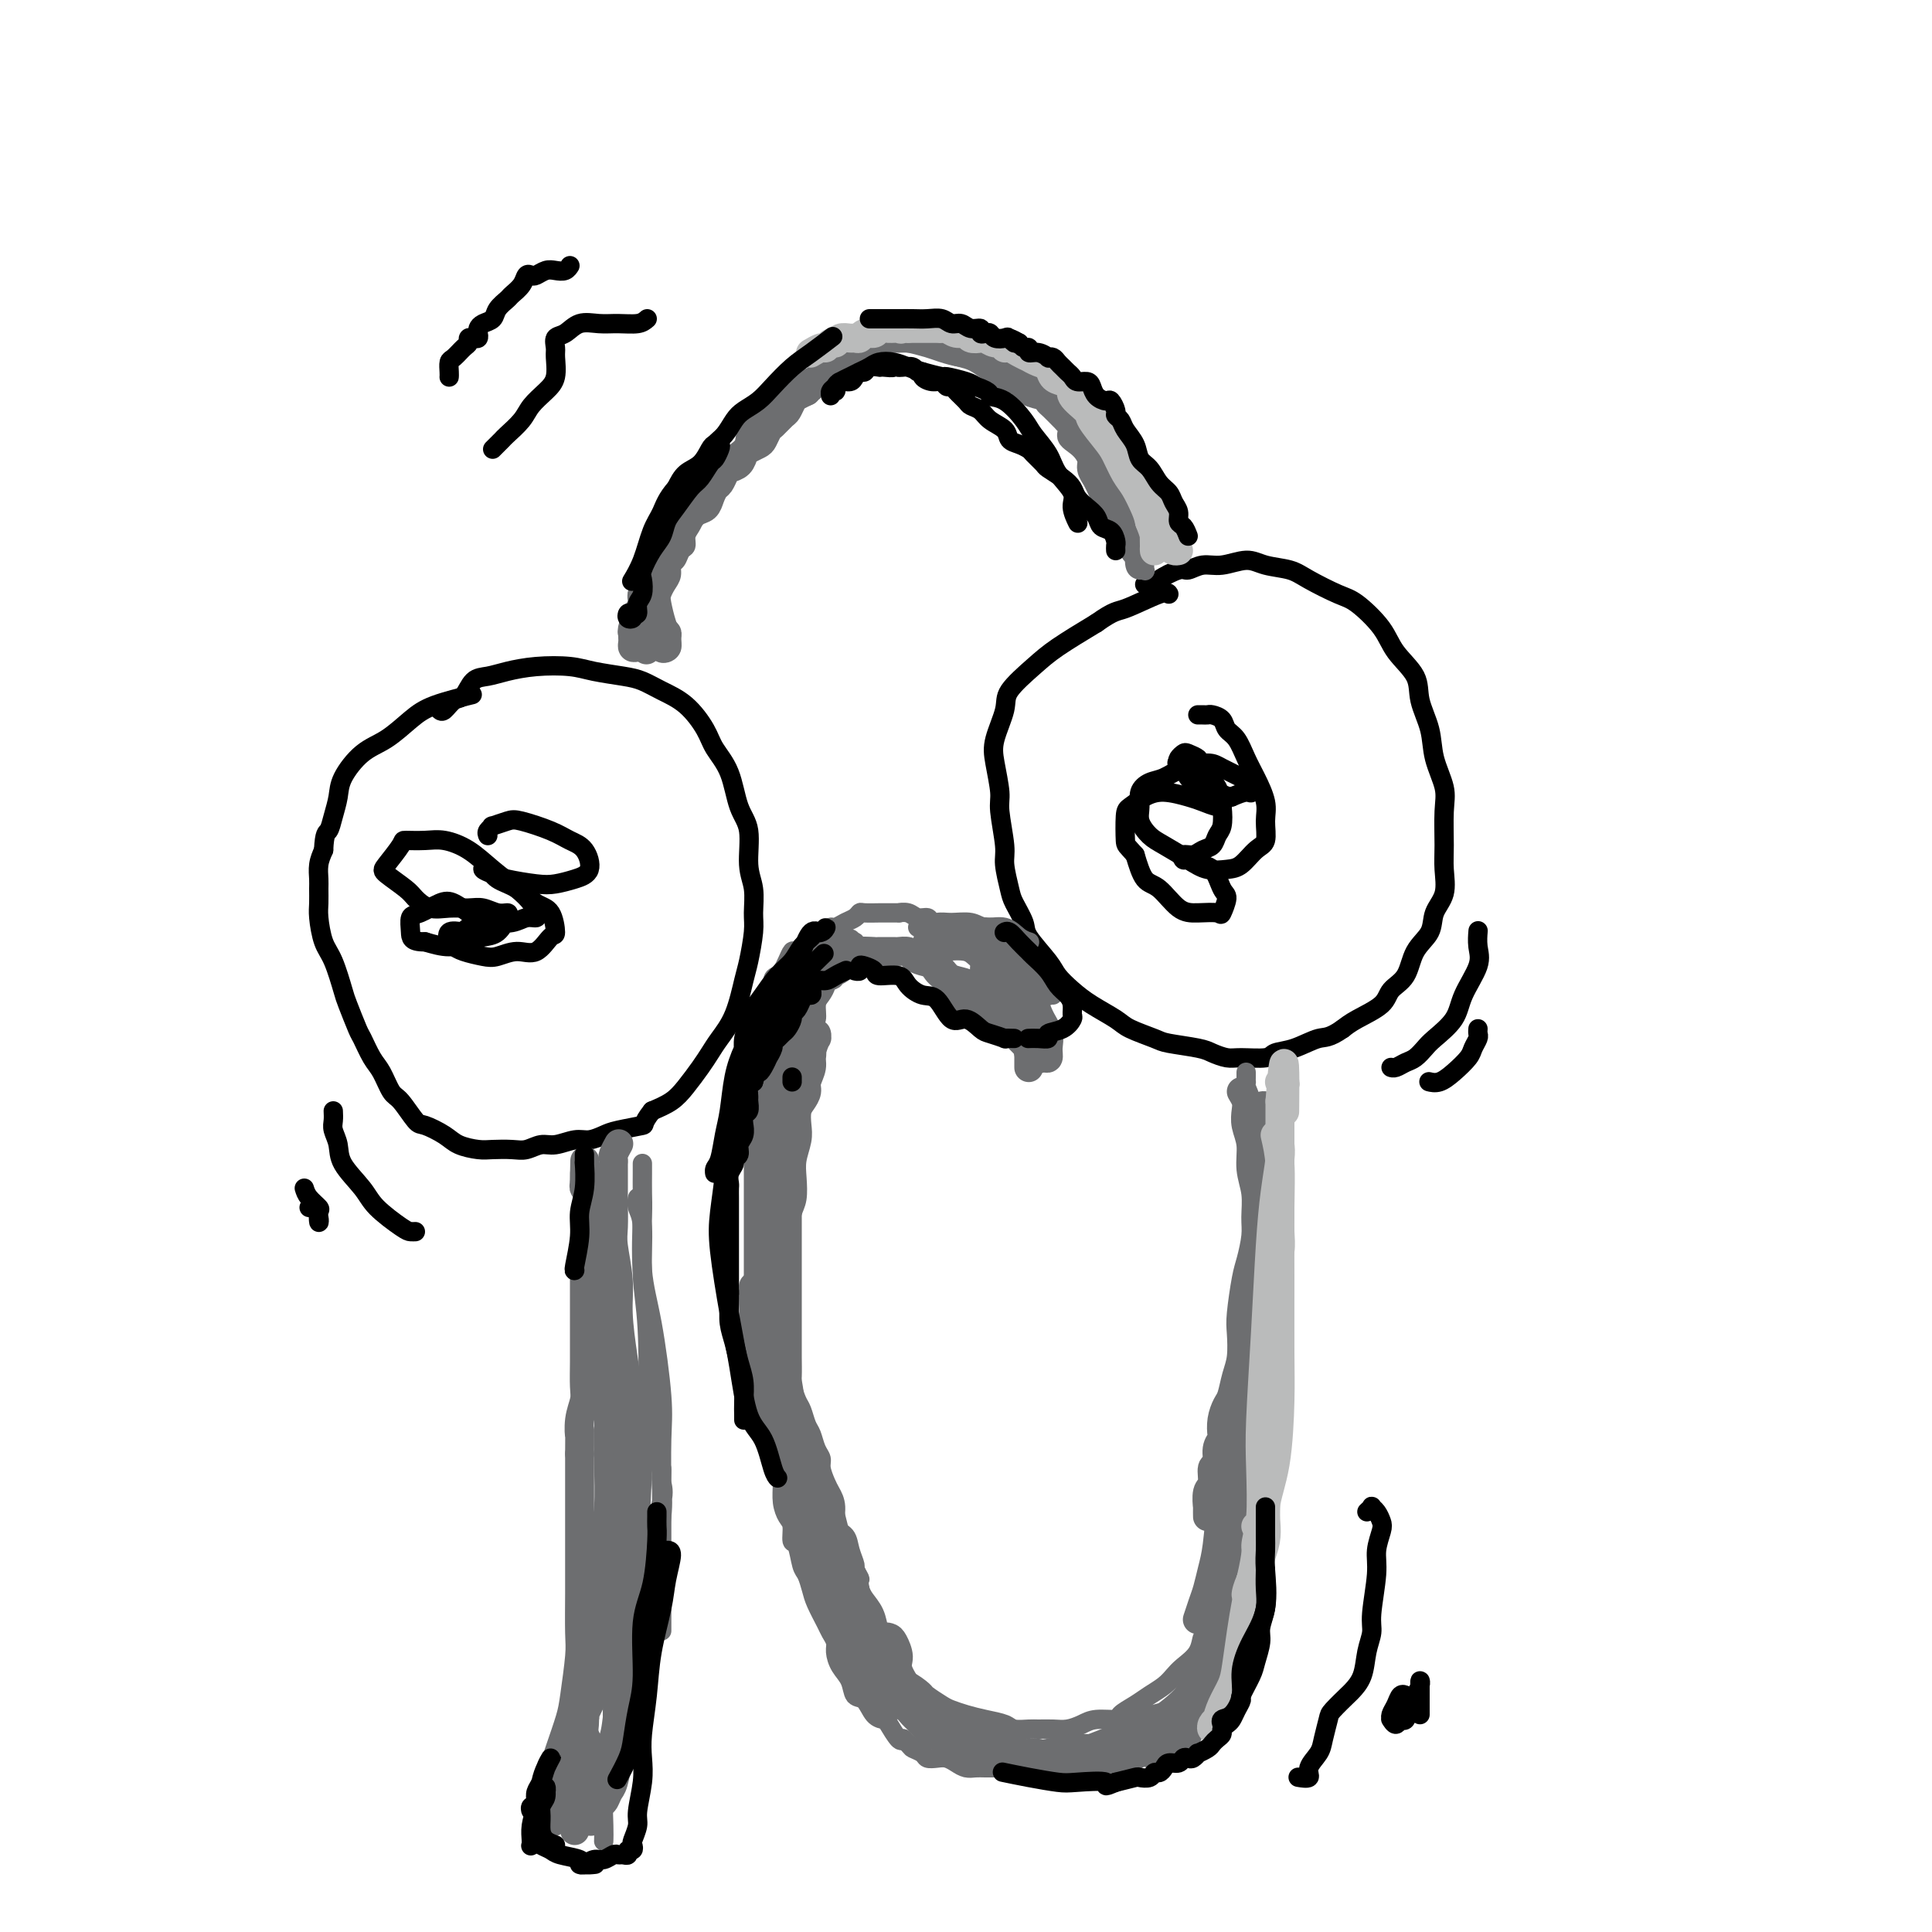 <svg viewBox='0 0 400 400' version='1.1' xmlns='http://www.w3.org/2000/svg' xmlns:xlink='http://www.w3.org/1999/xlink'><g fill='none' stroke='#000000' stroke-width='4' stroke-linecap='round' stroke-linejoin='round'><path d='M237,121c0.842,0.050 1.684,0.100 2,0c0.316,-0.100 0.106,-0.351 1,-1c0.894,-0.649 2.893,-1.695 4,-2c1.107,-0.305 1.323,0.132 2,0c0.677,-0.132 1.816,-0.831 3,-1c1.184,-0.169 2.414,0.194 4,0c1.586,-0.194 3.527,-0.945 5,-1c1.473,-0.055 2.478,0.588 4,1c1.522,0.412 3.559,0.595 5,1c1.441,0.405 2.285,1.034 4,2c1.715,0.966 4.302,2.270 6,3c1.698,0.730 2.506,0.885 4,2c1.494,1.115 3.675,3.189 5,5c1.325,1.811 1.793,3.361 3,5c1.207,1.639 3.154,3.369 4,5c0.846,1.631 0.591,3.164 1,5c0.409,1.836 1.483,3.975 2,6c0.517,2.025 0.478,3.937 1,6c0.522,2.063 1.606,4.278 2,6c0.394,1.722 0.098,2.953 0,5c-0.098,2.047 0.001,4.911 0,7c-0.001,2.089 -0.101,3.404 0,5c0.101,1.596 0.404,3.474 0,5c-0.404,1.526 -1.516,2.701 -2,4c-0.484,1.299 -0.339,2.721 -1,4c-0.661,1.279 -2.127,2.415 -3,4c-0.873,1.585 -1.154,3.618 -2,5c-0.846,1.382 -2.258,2.113 -3,3c-0.742,0.887 -0.815,1.931 -2,3c-1.185,1.069 -3.481,2.163 -5,3c-1.519,0.837 -2.259,1.419 -3,2'/><path d='M278,213c-2.902,2.045 -3.656,1.658 -5,2c-1.344,0.342 -3.279,1.413 -5,2c-1.721,0.587 -3.227,0.690 -4,1c-0.773,0.310 -0.812,0.826 -2,1c-1.188,0.174 -3.526,0.005 -5,0c-1.474,-0.005 -2.082,0.154 -3,0c-0.918,-0.154 -2.144,-0.622 -3,-1c-0.856,-0.378 -1.343,-0.667 -3,-1c-1.657,-0.333 -4.484,-0.711 -6,-1c-1.516,-0.289 -1.721,-0.489 -3,-1c-1.279,-0.511 -3.631,-1.334 -5,-2c-1.369,-0.666 -1.754,-1.176 -3,-2c-1.246,-0.824 -3.354,-1.961 -5,-3c-1.646,-1.039 -2.832,-1.981 -4,-3c-1.168,-1.019 -2.320,-2.114 -3,-3c-0.680,-0.886 -0.889,-1.561 -2,-3c-1.111,-1.439 -3.125,-3.642 -4,-5c-0.875,-1.358 -0.612,-1.871 -1,-3c-0.388,-1.129 -1.429,-2.872 -2,-4c-0.571,-1.128 -0.674,-1.639 -1,-3c-0.326,-1.361 -0.875,-3.571 -1,-5c-0.125,-1.429 0.175,-2.077 0,-4c-0.175,-1.923 -0.824,-5.120 -1,-7c-0.176,-1.880 0.120,-2.444 0,-4c-0.120,-1.556 -0.658,-4.103 -1,-6c-0.342,-1.897 -0.489,-3.143 0,-5c0.489,-1.857 1.615,-4.326 2,-6c0.385,-1.674 0.031,-2.552 1,-4c0.969,-1.448 3.261,-3.467 5,-5c1.739,-1.533 2.925,-2.581 5,-4c2.075,-1.419 5.037,-3.210 8,-5'/><path d='M227,129c3.751,-2.663 4.129,-2.322 6,-3c1.871,-0.678 5.234,-2.375 7,-3c1.766,-0.625 1.933,-0.179 2,0c0.067,0.179 0.033,0.089 0,0'/><path d='M91,147c0.245,0.219 0.491,0.438 1,0c0.509,-0.438 1.282,-1.532 2,-2c0.718,-0.468 1.382,-0.311 2,-1c0.618,-0.689 1.190,-2.224 2,-3c0.810,-0.776 1.859,-0.794 3,-1c1.141,-0.206 2.374,-0.602 4,-1c1.626,-0.398 3.645,-0.798 6,-1c2.355,-0.202 5.045,-0.206 7,0c1.955,0.206 3.176,0.623 5,1c1.824,0.377 4.250,0.716 6,1c1.750,0.284 2.824,0.515 4,1c1.176,0.485 2.455,1.225 4,2c1.545,0.775 3.358,1.586 5,3c1.642,1.414 3.113,3.432 4,5c0.887,1.568 1.189,2.688 2,4c0.811,1.312 2.130,2.818 3,5c0.870,2.182 1.291,5.042 2,7c0.709,1.958 1.708,3.014 2,5c0.292,1.986 -0.121,4.902 0,7c0.121,2.098 0.776,3.376 1,5c0.224,1.624 0.017,3.592 0,5c-0.017,1.408 0.158,2.257 0,4c-0.158,1.743 -0.647,4.381 -1,6c-0.353,1.619 -0.569,2.217 -1,4c-0.431,1.783 -1.077,4.749 -2,7c-0.923,2.251 -2.122,3.786 -3,5c-0.878,1.214 -1.434,2.107 -2,3c-0.566,0.893 -1.141,1.786 -2,3c-0.859,1.214 -2.000,2.750 -3,4c-1.000,1.250 -1.857,2.214 -3,3c-1.143,0.786 -2.571,1.393 -4,2'/><path d='M135,230c-2.354,2.951 -1.237,2.828 -2,3c-0.763,0.172 -3.404,0.639 -5,1c-1.596,0.361 -2.145,0.618 -3,1c-0.855,0.382 -2.014,0.891 -3,1c-0.986,0.109 -1.799,-0.181 -3,0c-1.201,0.181 -2.790,0.833 -4,1c-1.210,0.167 -2.041,-0.151 -3,0c-0.959,0.151 -2.046,0.770 -3,1c-0.954,0.230 -1.776,0.070 -3,0c-1.224,-0.070 -2.849,-0.051 -4,0c-1.151,0.051 -1.826,0.133 -3,0c-1.174,-0.133 -2.846,-0.480 -4,-1c-1.154,-0.520 -1.790,-1.211 -3,-2c-1.210,-0.789 -2.996,-1.674 -4,-2c-1.004,-0.326 -1.227,-0.091 -2,-1c-0.773,-0.909 -2.095,-2.962 -3,-4c-0.905,-1.038 -1.393,-1.062 -2,-2c-0.607,-0.938 -1.332,-2.790 -2,-4c-0.668,-1.210 -1.277,-1.776 -2,-3c-0.723,-1.224 -1.558,-3.104 -2,-4c-0.442,-0.896 -0.489,-0.807 -1,-2c-0.511,-1.193 -1.486,-3.667 -2,-5c-0.514,-1.333 -0.569,-1.525 -1,-3c-0.431,-1.475 -1.240,-4.233 -2,-6c-0.760,-1.767 -1.471,-2.541 -2,-4c-0.529,-1.459 -0.874,-3.601 -1,-5c-0.126,-1.399 -0.031,-2.054 0,-3c0.031,-0.946 -0.002,-2.181 0,-3c0.002,-0.819 0.039,-1.220 0,-2c-0.039,-0.780 -0.154,-1.937 0,-3c0.154,-1.063 0.577,-2.031 1,-3'/><path d='M67,176c0.181,-3.716 0.634,-3.506 1,-4c0.366,-0.494 0.645,-1.692 1,-3c0.355,-1.308 0.787,-2.727 1,-4c0.213,-1.273 0.209,-2.399 1,-4c0.791,-1.601 2.378,-3.676 4,-5c1.622,-1.324 3.280,-1.896 5,-3c1.720,-1.104 3.502,-2.739 5,-4c1.498,-1.261 2.711,-2.147 5,-3c2.289,-0.853 5.654,-1.672 7,-2c1.346,-0.328 0.673,-0.164 0,0'/></g>
<g fill='none' stroke='#6D6E70' stroke-width='4' stroke-linecap='round' stroke-linejoin='round'><path d='M258,222c0.002,0.306 0.005,0.613 0,1c-0.005,0.387 -0.016,0.856 0,1c0.016,0.144 0.061,-0.037 0,0c-0.061,0.037 -0.228,0.292 0,1c0.228,0.708 0.850,1.870 1,3c0.150,1.130 -0.171,2.229 0,4c0.171,1.771 0.834,4.213 1,6c0.166,1.787 -0.166,2.919 0,5c0.166,2.081 0.830,5.110 1,7c0.170,1.890 -0.154,2.642 0,4c0.154,1.358 0.787,3.323 1,5c0.213,1.677 0.004,3.065 0,5c-0.004,1.935 0.195,4.416 0,6c-0.195,1.584 -0.783,2.271 -1,4c-0.217,1.729 -0.062,4.501 0,6c0.062,1.499 0.032,1.725 0,3c-0.032,1.275 -0.065,3.598 0,5c0.065,1.402 0.229,1.883 0,3c-0.229,1.117 -0.850,2.869 -1,4c-0.150,1.131 0.171,1.642 0,3c-0.171,1.358 -0.834,3.564 -1,5c-0.166,1.436 0.166,2.103 0,3c-0.166,0.897 -0.828,2.025 -1,3c-0.172,0.975 0.147,1.799 0,3c-0.147,1.201 -0.759,2.781 -1,4c-0.241,1.219 -0.110,2.076 0,3c0.110,0.924 0.198,1.913 0,3c-0.198,1.087 -0.683,2.272 -1,3c-0.317,0.728 -0.466,0.999 -1,2c-0.534,1.001 -1.451,2.731 -2,4c-0.549,1.269 -0.728,2.077 -1,3c-0.272,0.923 -0.636,1.962 -1,3'/><path d='M251,337c-1.362,2.633 -1.768,1.717 -2,2c-0.232,0.283 -0.292,1.767 -1,3c-0.708,1.233 -2.065,2.217 -3,3c-0.935,0.783 -1.449,1.365 -2,2c-0.551,0.635 -1.139,1.323 -2,2c-0.861,0.677 -1.995,1.344 -3,2c-1.005,0.656 -1.882,1.303 -3,2c-1.118,0.697 -2.477,1.444 -3,2c-0.523,0.556 -0.212,0.919 -1,1c-0.788,0.081 -2.676,-0.122 -4,0c-1.324,0.122 -2.083,0.568 -3,1c-0.917,0.432 -1.993,0.849 -3,1c-1.007,0.151 -1.945,0.038 -3,0c-1.055,-0.038 -2.228,0.001 -3,0c-0.772,-0.001 -1.144,-0.042 -2,0c-0.856,0.042 -2.197,0.166 -3,0c-0.803,-0.166 -1.067,-0.621 -2,-1c-0.933,-0.379 -2.534,-0.683 -4,-1c-1.466,-0.317 -2.797,-0.647 -4,-1c-1.203,-0.353 -2.279,-0.729 -3,-1c-0.721,-0.271 -1.086,-0.437 -2,-1c-0.914,-0.563 -2.376,-1.524 -3,-2c-0.624,-0.476 -0.408,-0.469 -1,-1c-0.592,-0.531 -1.990,-1.600 -3,-2c-1.010,-0.400 -1.632,-0.130 -2,-1c-0.368,-0.870 -0.484,-2.880 -1,-4c-0.516,-1.120 -1.434,-1.350 -2,-2c-0.566,-0.650 -0.781,-1.721 -1,-3c-0.219,-1.279 -0.444,-2.768 -1,-4c-0.556,-1.232 -1.445,-2.209 -2,-3c-0.555,-0.791 -0.778,-1.395 -1,-2'/><path d='M178,329c-1.482,-3.277 -0.189,-1.970 0,-2c0.189,-0.030 -0.728,-1.396 -1,-2c-0.272,-0.604 0.100,-0.447 0,-1c-0.100,-0.553 -0.671,-1.815 -1,-3c-0.329,-1.185 -0.417,-2.294 -1,-3c-0.583,-0.706 -1.663,-1.008 -2,-2c-0.337,-0.992 0.068,-2.675 0,-4c-0.068,-1.325 -0.610,-2.293 -1,-3c-0.390,-0.707 -0.629,-1.152 -1,-2c-0.371,-0.848 -0.873,-2.099 -1,-3c-0.127,-0.901 0.121,-1.453 0,-2c-0.121,-0.547 -0.609,-1.090 -1,-2c-0.391,-0.910 -0.683,-2.187 -1,-3c-0.317,-0.813 -0.659,-1.160 -1,-2c-0.341,-0.840 -0.680,-2.172 -1,-3c-0.320,-0.828 -0.622,-1.151 -1,-2c-0.378,-0.849 -0.833,-2.222 -1,-3c-0.167,-0.778 -0.045,-0.959 0,-2c0.045,-1.041 0.012,-2.940 0,-4c-0.012,-1.060 -0.003,-1.279 0,-2c0.003,-0.721 0.001,-1.943 0,-3c-0.001,-1.057 -0.000,-1.950 0,-3c0.000,-1.050 0.000,-2.258 0,-3c-0.000,-0.742 -0.000,-1.019 0,-2c0.000,-0.981 0.000,-2.668 0,-4c-0.000,-1.332 -0.000,-2.310 0,-3c0.000,-0.690 0.000,-1.094 0,-2c-0.000,-0.906 -0.000,-2.315 0,-3c0.000,-0.685 0.000,-0.646 0,-1c-0.000,-0.354 -0.000,-1.101 0,-2c0.000,-0.899 0.000,-1.949 0,-3'/><path d='M164,250c-0.000,-5.773 -0.000,-1.706 0,-1c0.000,0.706 0.000,-1.950 0,-3c-0.000,-1.050 -0.000,-0.494 0,-1c0.000,-0.506 0.000,-2.074 0,-3c-0.000,-0.926 -0.001,-1.211 0,-2c0.001,-0.789 0.003,-2.083 0,-3c-0.003,-0.917 -0.011,-1.457 0,-2c0.011,-0.543 0.040,-1.089 0,-2c-0.040,-0.911 -0.150,-2.189 0,-3c0.150,-0.811 0.561,-1.157 1,-2c0.439,-0.843 0.906,-2.183 1,-3c0.094,-0.817 -0.185,-1.110 0,-2c0.185,-0.890 0.833,-2.375 1,-3c0.167,-0.625 -0.147,-0.389 0,-1c0.147,-0.611 0.757,-2.068 1,-3c0.243,-0.932 0.120,-1.337 0,-2c-0.120,-0.663 -0.238,-1.582 0,-2c0.238,-0.418 0.833,-0.336 1,-1c0.167,-0.664 -0.095,-2.076 0,-3c0.095,-0.924 0.546,-1.361 1,-2c0.454,-0.639 0.910,-1.480 1,-2c0.090,-0.520 -0.186,-0.718 0,-1c0.186,-0.282 0.835,-0.649 1,-1c0.165,-0.351 -0.153,-0.687 0,-1c0.153,-0.313 0.777,-0.605 1,-1c0.223,-0.395 0.045,-0.894 0,-1c-0.045,-0.106 0.043,0.182 0,0c-0.043,-0.182 -0.218,-0.832 0,-1c0.218,-0.168 0.828,0.147 1,0c0.172,-0.147 -0.094,-0.756 0,-1c0.094,-0.244 0.547,-0.122 1,0'/><path d='M175,197c1.868,-5.102 1.037,-1.357 1,0c-0.037,1.357 0.719,0.326 1,0c0.281,-0.326 0.086,0.052 0,0c-0.086,-0.052 -0.064,-0.536 0,-1c0.064,-0.464 0.171,-0.909 0,-1c-0.171,-0.091 -0.619,0.172 -1,0c-0.381,-0.172 -0.694,-0.778 -1,-1c-0.306,-0.222 -0.606,-0.060 -1,0c-0.394,0.060 -0.883,0.016 -1,0c-0.117,-0.016 0.137,-0.005 0,0c-0.137,0.005 -0.664,0.004 -1,0c-0.336,-0.004 -0.482,-0.011 -1,0c-0.518,0.011 -1.409,0.042 -2,0c-0.591,-0.042 -0.883,-0.155 -1,0c-0.117,0.155 -0.058,0.577 0,1'/><path d='M168,195c-1.510,0.159 -0.786,0.557 -1,1c-0.214,0.443 -1.366,0.931 -2,1c-0.634,0.069 -0.748,-0.282 -1,0c-0.252,0.282 -0.641,1.197 -1,2c-0.359,0.803 -0.689,1.493 -1,2c-0.311,0.507 -0.604,0.829 -1,1c-0.396,0.171 -0.893,0.189 -1,1c-0.107,0.811 0.178,2.414 0,3c-0.178,0.586 -0.818,0.156 -1,1c-0.182,0.844 0.096,2.961 0,4c-0.096,1.039 -0.565,1.000 -1,2c-0.435,1.000 -0.834,3.038 -1,4c-0.166,0.962 -0.097,0.849 0,2c0.097,1.151 0.222,3.565 0,5c-0.222,1.435 -0.792,1.892 -1,3c-0.208,1.108 -0.056,2.869 0,4c0.056,1.131 0.015,1.632 0,3c-0.015,1.368 -0.004,3.601 0,5c0.004,1.399 0.001,1.963 0,3c-0.001,1.037 -0.000,2.546 0,4c0.000,1.454 0.000,2.854 0,4c-0.000,1.146 -0.000,2.039 0,3c0.000,0.961 -0.000,1.988 0,3c0.000,1.012 0.000,2.007 0,3c-0.000,0.993 -0.001,1.984 0,3c0.001,1.016 0.004,2.057 0,3c-0.004,0.943 -0.015,1.789 0,3c0.015,1.211 0.056,2.789 0,4c-0.056,1.211 -0.207,2.057 0,3c0.207,0.943 0.774,1.984 1,3c0.226,1.016 0.113,2.008 0,3'/><path d='M157,281c0.183,10.513 0.642,4.794 1,3c0.358,-1.794 0.617,0.337 1,2c0.383,1.663 0.891,2.858 1,4c0.109,1.142 -0.181,2.230 0,3c0.181,0.770 0.833,1.223 1,2c0.167,0.777 -0.152,1.877 0,3c0.152,1.123 0.776,2.269 1,3c0.224,0.731 0.050,1.048 0,2c-0.050,0.952 0.024,2.540 0,4c-0.024,1.460 -0.147,2.794 0,4c0.147,1.206 0.564,2.284 1,3c0.436,0.716 0.890,1.069 1,2c0.110,0.931 -0.125,2.441 0,3c0.125,0.559 0.610,0.168 1,1c0.390,0.832 0.686,2.888 1,4c0.314,1.112 0.647,1.281 1,2c0.353,0.719 0.725,1.989 1,3c0.275,1.011 0.451,1.765 1,3c0.549,1.235 1.469,2.953 2,4c0.531,1.047 0.671,1.424 1,2c0.329,0.576 0.847,1.353 1,2c0.153,0.647 -0.058,1.166 0,2c0.058,0.834 0.385,1.985 1,3c0.615,1.015 1.517,1.893 2,3c0.483,1.107 0.548,2.441 1,3c0.452,0.559 1.291,0.343 2,1c0.709,0.657 1.290,2.187 2,3c0.710,0.813 1.551,0.909 2,1c0.449,0.091 0.505,0.178 1,1c0.495,0.822 1.427,2.378 2,3c0.573,0.622 0.786,0.311 1,0'/><path d='M187,360c1.888,1.801 1.608,1.802 2,2c0.392,0.198 1.456,0.592 2,1c0.544,0.408 0.568,0.831 1,1c0.432,0.169 1.271,0.084 2,0c0.729,-0.084 1.349,-0.166 2,0c0.651,0.166 1.332,0.580 2,1c0.668,0.420 1.323,0.844 2,1c0.677,0.156 1.376,0.042 2,0c0.624,-0.042 1.172,-0.011 2,0c0.828,0.011 1.936,0.003 3,0c1.064,-0.003 2.084,-0.001 3,0c0.916,0.001 1.729,0.000 3,0c1.271,-0.000 2.999,-0.000 4,0c1.001,0.000 1.274,0.000 2,0c0.726,-0.000 1.903,-0.001 3,0c1.097,0.001 2.113,0.002 3,0c0.887,-0.002 1.645,-0.008 2,0c0.355,0.008 0.308,0.030 1,0c0.692,-0.030 2.125,-0.113 3,0c0.875,0.113 1.192,0.423 2,0c0.808,-0.423 2.105,-1.580 3,-2c0.895,-0.420 1.387,-0.105 2,0c0.613,0.105 1.348,0.000 2,0c0.652,-0.000 1.222,0.104 2,0c0.778,-0.104 1.766,-0.417 2,-1c0.234,-0.583 -0.285,-1.436 0,-2c0.285,-0.564 1.375,-0.839 2,-1c0.625,-0.161 0.786,-0.208 1,-1c0.214,-0.792 0.481,-2.329 1,-3c0.519,-0.671 1.291,-0.478 2,-1c0.709,-0.522 1.354,-1.761 2,-3'/><path d='M252,352c1.411,-1.698 0.937,-0.444 1,-1c0.063,-0.556 0.661,-2.922 1,-4c0.339,-1.078 0.420,-0.869 1,-2c0.580,-1.131 1.661,-3.602 2,-5c0.339,-1.398 -0.063,-1.724 0,-3c0.063,-1.276 0.592,-3.501 1,-5c0.408,-1.499 0.697,-2.273 1,-3c0.303,-0.727 0.621,-1.408 1,-2c0.379,-0.592 0.819,-1.094 1,-2c0.181,-0.906 0.101,-2.216 0,-3c-0.101,-0.784 -0.224,-1.041 0,-2c0.224,-0.959 0.796,-2.621 1,-4c0.204,-1.379 0.040,-2.476 0,-4c-0.040,-1.524 0.046,-3.475 0,-5c-0.046,-1.525 -0.222,-2.624 0,-4c0.222,-1.376 0.843,-3.029 1,-4c0.157,-0.971 -0.150,-1.260 0,-2c0.150,-0.740 0.758,-1.932 1,-3c0.242,-1.068 0.117,-2.013 0,-3c-0.117,-0.987 -0.228,-2.015 0,-3c0.228,-0.985 0.793,-1.928 1,-3c0.207,-1.072 0.055,-2.272 0,-3c-0.055,-0.728 -0.014,-0.985 0,-2c0.014,-1.015 -0.000,-2.788 0,-4c0.000,-1.212 0.014,-1.863 0,-3c-0.014,-1.137 -0.056,-2.760 0,-4c0.056,-1.240 0.211,-2.097 0,-3c-0.211,-0.903 -0.789,-1.850 -1,-3c-0.211,-1.150 -0.057,-2.502 0,-4c0.057,-1.498 0.016,-3.142 0,-4c-0.016,-0.858 -0.008,-0.929 0,-1'/><path d='M264,254c0.464,-11.633 0.124,-5.214 0,-3c-0.124,2.214 -0.032,0.224 0,-1c0.032,-1.224 0.005,-1.680 0,-2c-0.005,-0.320 0.014,-0.504 0,-1c-0.014,-0.496 -0.060,-1.306 0,-2c0.060,-0.694 0.226,-1.273 0,-2c-0.226,-0.727 -0.845,-1.602 -1,-2c-0.155,-0.398 0.155,-0.320 0,-1c-0.155,-0.680 -0.774,-2.118 -1,-3c-0.226,-0.882 -0.060,-1.207 0,-2c0.060,-0.793 0.012,-2.055 0,-3c-0.012,-0.945 0.011,-1.574 0,-2c-0.011,-0.426 -0.054,-0.650 0,-1c0.054,-0.350 0.207,-0.825 0,-1c-0.207,-0.175 -0.773,-0.050 -1,0c-0.227,0.050 -0.113,0.025 0,0'/><path d='M164,199c-0.119,-0.303 -0.239,-0.606 0,-1c0.239,-0.394 0.835,-0.879 1,-1c0.165,-0.121 -0.103,0.123 0,0c0.103,-0.123 0.577,-0.611 1,-1c0.423,-0.389 0.795,-0.678 1,-1c0.205,-0.322 0.243,-0.678 1,-1c0.757,-0.322 2.234,-0.611 3,-1c0.766,-0.389 0.822,-0.879 1,-1c0.178,-0.121 0.479,0.125 1,0c0.521,-0.125 1.261,-0.622 2,-1c0.739,-0.378 1.477,-0.637 2,-1c0.523,-0.363 0.831,-0.829 1,-1c0.169,-0.171 0.197,-0.045 1,0c0.803,0.045 2.379,0.011 3,0c0.621,-0.011 0.288,0.001 1,0c0.712,-0.001 2.471,-0.015 3,0c0.529,0.015 -0.172,0.059 0,0c0.172,-0.059 1.217,-0.222 2,0c0.783,0.222 1.305,0.830 2,1c0.695,0.170 1.563,-0.098 2,0c0.437,0.098 0.443,0.562 1,1c0.557,0.438 1.665,0.849 2,1c0.335,0.151 -0.102,0.041 0,0c0.102,-0.041 0.743,-0.012 1,0c0.257,0.012 0.128,0.006 0,0'/><path d='M168,203c0.547,-0.438 1.094,-0.877 2,-1c0.906,-0.123 2.173,0.068 3,0c0.827,-0.068 1.216,-0.396 2,-1c0.784,-0.604 1.963,-1.482 3,-2c1.037,-0.518 1.931,-0.674 3,-1c1.069,-0.326 2.314,-0.821 3,-1c0.686,-0.179 0.814,-0.042 2,0c1.186,0.042 3.430,-0.010 5,0c1.570,0.010 2.465,0.083 4,0c1.535,-0.083 3.708,-0.320 5,0c1.292,0.320 1.701,1.198 3,2c1.299,0.802 3.487,1.529 5,2c1.513,0.471 2.352,0.687 3,1c0.648,0.313 1.106,0.725 2,1c0.894,0.275 2.226,0.413 3,1c0.774,0.587 0.991,1.621 1,2c0.009,0.379 -0.190,0.102 0,0c0.190,-0.102 0.769,-0.029 1,0c0.231,0.029 0.116,0.015 0,0'/><path d='M190,192c0.146,0.116 0.292,0.231 1,0c0.708,-0.231 1.978,-0.810 3,-1c1.022,-0.190 1.796,0.008 3,0c1.204,-0.008 2.838,-0.223 4,0c1.162,0.223 1.853,0.883 3,1c1.147,0.117 2.751,-0.309 4,0c1.249,0.309 2.144,1.352 3,2c0.856,0.648 1.673,0.899 2,1c0.327,0.101 0.163,0.050 0,0'/><path d='M233,110c0.340,0.674 0.679,1.349 1,2c0.321,0.651 0.623,1.279 1,2c0.377,0.721 0.829,1.536 1,2c0.171,0.464 0.060,0.579 0,1c-0.060,0.421 -0.069,1.149 0,1c0.069,-0.149 0.215,-1.174 0,-2c-0.215,-0.826 -0.790,-1.455 -1,-2c-0.210,-0.545 -0.056,-1.008 0,-2c0.056,-0.992 0.014,-2.513 0,-3c-0.014,-0.487 -0.001,0.061 0,0c0.001,-0.061 -0.010,-0.732 0,-1c0.010,-0.268 0.041,-0.133 0,0c-0.041,0.133 -0.155,0.264 0,1c0.155,0.736 0.578,2.078 1,3c0.422,0.922 0.842,1.424 1,2c0.158,0.576 0.053,1.225 0,2c-0.053,0.775 -0.053,1.676 0,2c0.053,0.324 0.159,0.071 0,0c-0.159,-0.071 -0.582,0.039 -1,0c-0.418,-0.039 -0.832,-0.226 -1,-1c-0.168,-0.774 -0.090,-2.136 0,-3c0.090,-0.864 0.194,-1.231 0,-2c-0.194,-0.769 -0.685,-1.941 -1,-3c-0.315,-1.059 -0.456,-2.006 -1,-3c-0.544,-0.994 -1.493,-2.037 -2,-3c-0.507,-0.963 -0.574,-1.847 -1,-3c-0.426,-1.153 -1.213,-2.577 -2,-4'/><path d='M228,96c-1.595,-3.573 -1.582,-2.007 -2,-2c-0.418,0.007 -1.266,-1.546 -2,-3c-0.734,-1.454 -1.353,-2.808 -2,-4c-0.647,-1.192 -1.321,-2.220 -2,-3c-0.679,-0.780 -1.363,-1.312 -2,-2c-0.637,-0.688 -1.227,-1.533 -2,-2c-0.773,-0.467 -1.728,-0.555 -3,-1c-1.272,-0.445 -2.862,-1.247 -4,-2c-1.138,-0.753 -1.825,-1.458 -3,-2c-1.175,-0.542 -2.837,-0.919 -4,-1c-1.163,-0.081 -1.829,0.136 -3,0c-1.171,-0.136 -2.849,-0.626 -4,-1c-1.151,-0.374 -1.774,-0.633 -3,-1c-1.226,-0.367 -3.055,-0.842 -4,-1c-0.945,-0.158 -1.004,-0.001 -2,0c-0.996,0.001 -2.927,-0.156 -4,0c-1.073,0.156 -1.286,0.623 -2,1c-0.714,0.377 -1.929,0.664 -3,1c-1.071,0.336 -1.998,0.722 -3,1c-1.002,0.278 -2.079,0.447 -3,1c-0.921,0.553 -1.686,1.488 -2,2c-0.314,0.512 -0.176,0.601 -1,1c-0.824,0.399 -2.611,1.108 -4,2c-1.389,0.892 -2.379,1.968 -3,3c-0.621,1.032 -0.872,2.019 -2,3c-1.128,0.981 -3.132,1.957 -4,3c-0.868,1.043 -0.600,2.152 -1,3c-0.400,0.848 -1.468,1.433 -2,2c-0.532,0.567 -0.528,1.114 -1,2c-0.472,0.886 -1.421,2.110 -2,3c-0.579,0.890 -0.790,1.445 -1,2'/><path d='M148,101c-2.881,3.606 -2.082,2.121 -2,2c0.082,-0.121 -0.552,1.123 -1,2c-0.448,0.877 -0.712,1.386 -1,2c-0.288,0.614 -0.602,1.334 -1,2c-0.398,0.666 -0.881,1.277 -1,2c-0.119,0.723 0.127,1.559 0,2c-0.127,0.441 -0.625,0.488 -1,1c-0.375,0.512 -0.626,1.488 -1,2c-0.374,0.512 -0.872,0.558 -1,1c-0.128,0.442 0.112,1.280 0,2c-0.112,0.720 -0.576,1.323 -1,2c-0.424,0.677 -0.807,1.429 -1,2c-0.193,0.571 -0.195,0.962 0,2c0.195,1.038 0.588,2.721 1,4c0.412,1.279 0.842,2.152 1,3c0.158,0.848 0.045,1.671 0,2c-0.045,0.329 -0.023,0.165 0,0'/><path d='M133,241c0.000,-0.110 0.000,-0.220 0,0c-0.000,0.220 -0.002,0.769 0,1c0.002,0.231 0.006,0.145 0,1c-0.006,0.855 -0.022,2.650 0,4c0.022,1.350 0.083,2.255 0,5c-0.083,2.745 -0.309,7.328 0,11c0.309,3.672 1.155,6.431 2,11c0.845,4.569 1.691,10.949 2,15c0.309,4.051 0.083,5.774 0,9c-0.083,3.226 -0.022,7.955 0,11c0.022,3.045 0.006,4.407 0,7c-0.006,2.593 -0.002,6.417 0,9c0.002,2.583 0.000,3.926 0,6c-0.000,2.074 -0.000,4.878 0,6c0.000,1.122 0.000,0.561 0,0'/><path d='M132,249c0.032,-0.594 0.065,-1.187 0,-1c-0.065,0.187 -0.227,1.156 0,2c0.227,0.844 0.842,1.563 1,4c0.158,2.437 -0.142,6.593 0,10c0.142,3.407 0.726,6.067 1,11c0.274,4.933 0.238,12.140 0,17c-0.238,4.860 -0.680,7.373 -1,13c-0.320,5.627 -0.519,14.368 -1,20c-0.481,5.632 -1.243,8.153 -2,13c-0.757,4.847 -1.509,12.018 -2,16c-0.491,3.982 -0.720,4.773 -1,7c-0.280,2.227 -0.611,5.890 -1,8c-0.389,2.110 -0.836,2.669 -1,4c-0.164,1.331 -0.044,3.435 0,5c0.044,1.565 0.013,2.590 0,3c-0.013,0.410 -0.006,0.205 0,0'/><path d='M120,375c0.069,-0.121 0.138,-0.242 0,0c-0.138,0.242 -0.481,0.846 -1,1c-0.519,0.154 -1.212,-0.144 -2,0c-0.788,0.144 -1.669,0.729 -2,1c-0.331,0.271 -0.111,0.229 0,0c0.111,-0.229 0.113,-0.646 0,-1c-0.113,-0.354 -0.340,-0.645 0,-1c0.340,-0.355 1.246,-0.773 2,-1c0.754,-0.227 1.357,-0.261 2,-1c0.643,-0.739 1.327,-2.181 2,-3c0.673,-0.819 1.335,-1.013 2,-2c0.665,-0.987 1.333,-2.765 2,-4c0.667,-1.235 1.333,-1.927 2,-4c0.667,-2.073 1.335,-5.526 2,-8c0.665,-2.474 1.327,-3.968 2,-7c0.673,-3.032 1.357,-7.604 2,-11c0.643,-3.396 1.244,-5.618 2,-9c0.756,-3.382 1.667,-7.923 2,-11c0.333,-3.077 0.089,-4.690 0,-6c-0.089,-1.310 -0.021,-2.319 0,-3c0.021,-0.681 -0.004,-1.035 0,-1c0.004,0.035 0.037,0.459 0,1c-0.037,0.541 -0.145,1.200 0,2c0.145,0.800 0.544,1.740 0,4c-0.544,2.260 -2.030,5.840 -3,10c-0.970,4.160 -1.425,8.898 -2,13c-0.575,4.102 -1.270,7.566 -2,11c-0.730,3.434 -1.494,6.838 -2,10c-0.506,3.162 -0.753,6.081 -1,9'/><path d='M127,364c-1.653,10.001 -0.785,5.502 -1,5c-0.215,-0.502 -1.512,2.991 -2,5c-0.488,2.009 -0.168,2.534 0,3c0.168,0.466 0.185,0.872 0,1c-0.185,0.128 -0.570,-0.021 -1,0c-0.430,0.021 -0.904,0.212 -1,0c-0.096,-0.212 0.184,-0.827 0,-1c-0.184,-0.173 -0.834,0.097 -1,0c-0.166,-0.097 0.151,-0.562 0,-1c-0.151,-0.438 -0.772,-0.849 -1,-1c-0.228,-0.151 -0.065,-0.043 0,0c0.065,0.043 0.033,0.022 0,0'/><path d='M117,376c-0.447,-0.114 -0.894,-0.228 -1,0c-0.106,0.228 0.130,0.797 0,1c-0.130,0.203 -0.627,0.040 -1,0c-0.373,-0.040 -0.624,0.042 -1,0c-0.376,-0.042 -0.879,-0.207 -1,0c-0.121,0.207 0.140,0.787 0,1c-0.140,0.213 -0.679,0.058 -1,0c-0.321,-0.058 -0.423,-0.019 0,0c0.423,0.019 1.370,0.017 2,0c0.630,-0.017 0.942,-0.048 1,0c0.058,0.048 -0.139,0.175 0,0c0.139,-0.175 0.615,-0.653 1,-1c0.385,-0.347 0.678,-0.563 1,-1c0.322,-0.437 0.674,-1.097 1,-2c0.326,-0.903 0.626,-2.051 1,-3c0.374,-0.949 0.821,-1.700 1,-2c0.179,-0.300 0.089,-0.150 0,0'/></g>
<g fill='none' stroke='#6D6E70' stroke-width='6' stroke-linecap='round' stroke-linejoin='round'><path d='M119,379c0.018,-0.360 0.036,-0.720 0,-1c-0.036,-0.280 -0.127,-0.480 0,-1c0.127,-0.520 0.472,-1.361 1,-2c0.528,-0.639 1.241,-1.075 2,-2c0.759,-0.925 1.565,-2.338 2,-4c0.435,-1.662 0.499,-3.571 1,-5c0.501,-1.429 1.440,-2.377 2,-4c0.560,-1.623 0.742,-3.921 1,-6c0.258,-2.079 0.591,-3.939 1,-6c0.409,-2.061 0.894,-4.321 1,-6c0.106,-1.679 -0.168,-2.775 0,-4c0.168,-1.225 0.777,-2.580 1,-4c0.223,-1.420 0.060,-2.907 0,-4c-0.060,-1.093 -0.016,-1.793 0,-3c0.016,-1.207 0.004,-2.922 0,-4c-0.004,-1.078 -0.001,-1.519 0,-2c0.001,-0.481 0.000,-1.003 0,-1c-0.000,0.003 0.000,0.529 0,1c-0.000,0.471 -0.002,0.886 0,1c0.002,0.114 0.007,-0.074 0,1c-0.007,1.074 -0.027,3.411 0,5c0.027,1.589 0.099,2.429 0,5c-0.099,2.571 -0.369,6.874 -1,10c-0.631,3.126 -1.622,5.074 -2,8c-0.378,2.926 -0.143,6.830 0,9c0.143,2.170 0.193,2.606 0,4c-0.193,1.394 -0.629,3.745 -1,5c-0.371,1.255 -0.677,1.415 -1,2c-0.323,0.585 -0.664,1.596 -1,2c-0.336,0.404 -0.668,0.202 -1,0'/><path d='M124,373c-0.567,1.620 0.016,1.170 0,1c-0.016,-0.170 -0.632,-0.061 -1,0c-0.368,0.061 -0.488,0.073 -1,0c-0.512,-0.073 -1.415,-0.230 -2,0c-0.585,0.230 -0.853,0.846 -1,1c-0.147,0.154 -0.173,-0.154 -1,0c-0.827,0.154 -2.456,0.770 -3,1c-0.544,0.230 -0.003,0.072 0,0c0.003,-0.072 -0.532,-0.059 -1,0c-0.468,0.059 -0.868,0.166 -1,0c-0.132,-0.166 0.002,-0.603 0,-1c-0.002,-0.397 -0.142,-0.753 0,-1c0.142,-0.247 0.567,-0.383 1,-1c0.433,-0.617 0.875,-1.714 1,-3c0.125,-1.286 -0.068,-2.760 0,-4c0.068,-1.240 0.396,-2.245 1,-4c0.604,-1.755 1.482,-4.258 2,-6c0.518,-1.742 0.675,-2.723 1,-5c0.325,-2.277 0.819,-5.852 1,-8c0.181,-2.148 0.048,-2.871 0,-5c-0.048,-2.129 -0.013,-5.665 0,-8c0.013,-2.335 0.003,-3.471 0,-5c-0.003,-1.529 -0.001,-3.452 0,-5c0.001,-1.548 0.000,-2.721 0,-4c-0.000,-1.279 -0.000,-2.662 0,-4c0.000,-1.338 0.000,-2.629 0,-4c-0.000,-1.371 -0.000,-2.820 0,-4c0.000,-1.180 0.000,-2.090 0,-3'/><path d='M120,301c0.016,-7.278 0.057,-4.473 0,-4c-0.057,0.473 -0.211,-1.387 0,-3c0.211,-1.613 0.789,-2.980 1,-4c0.211,-1.020 0.057,-1.692 0,-3c-0.057,-1.308 -0.015,-3.251 0,-5c0.015,-1.749 0.004,-3.305 0,-5c-0.004,-1.695 -0.002,-3.529 0,-5c0.002,-1.471 0.004,-2.579 0,-4c-0.004,-1.421 -0.015,-3.154 0,-4c0.015,-0.846 0.057,-0.805 0,-1c-0.057,-0.195 -0.211,-0.626 0,-1c0.211,-0.374 0.789,-0.692 1,-1c0.211,-0.308 0.057,-0.607 0,-1c-0.057,-0.393 -0.015,-0.879 0,-1c0.015,-0.121 0.004,0.122 0,0c-0.004,-0.122 -0.001,-0.610 0,-1c0.001,-0.390 0.000,-0.681 0,-1c-0.000,-0.319 -0.000,-0.667 0,-1c0.000,-0.333 0.000,-0.653 0,-1c-0.000,-0.347 -0.000,-0.723 0,-1c0.000,-0.277 -0.000,-0.455 0,-1c0.000,-0.545 0.000,-1.455 0,-2c-0.000,-0.545 -0.000,-0.724 0,-1c0.000,-0.276 0.001,-0.648 0,-1c-0.001,-0.352 -0.003,-0.686 0,-1c0.003,-0.314 0.011,-0.610 0,-1c-0.011,-0.390 -0.041,-0.874 0,-1c0.041,-0.126 0.155,0.107 0,0c-0.155,-0.107 -0.577,-0.553 -1,-1'/><path d='M121,245c0.154,-8.816 0.040,-2.856 0,-1c-0.040,1.856 -0.007,-0.392 0,-1c0.007,-0.608 -0.012,0.426 0,1c0.012,0.574 0.056,0.690 0,1c-0.056,0.310 -0.211,0.813 0,1c0.211,0.187 0.788,0.058 1,0c0.212,-0.058 0.060,-0.043 0,0c-0.060,0.043 -0.026,0.115 0,0c0.026,-0.115 0.045,-0.418 0,0c-0.045,0.418 -0.153,1.558 0,2c0.153,0.442 0.567,0.185 1,2c0.433,1.815 0.887,5.702 1,8c0.113,2.298 -0.113,3.009 0,6c0.113,2.991 0.567,8.263 1,12c0.433,3.737 0.845,5.937 1,9c0.155,3.063 0.052,6.987 0,10c-0.052,3.013 -0.052,5.115 0,8c0.052,2.885 0.155,6.555 0,9c-0.155,2.445 -0.567,3.666 -1,6c-0.433,2.334 -0.886,5.782 -1,8c-0.114,2.218 0.110,3.205 0,5c-0.110,1.795 -0.555,4.397 -1,7'/><path d='M123,338c-0.626,9.240 -0.691,5.839 -1,6c-0.309,0.161 -0.864,3.884 -1,6c-0.136,2.116 0.146,2.623 0,3c-0.146,0.377 -0.719,0.622 -1,1c-0.281,0.378 -0.271,0.888 0,1c0.271,0.112 0.804,-0.175 1,0c0.196,0.175 0.056,0.810 0,1c-0.056,0.190 -0.027,-0.067 0,0c0.027,0.067 0.052,0.456 0,1c-0.052,0.544 -0.182,1.241 0,2c0.182,0.759 0.676,1.580 1,2c0.324,0.420 0.479,0.441 0,1c-0.479,0.559 -1.592,1.657 -2,2c-0.408,0.343 -0.109,-0.068 0,0c0.109,0.068 0.029,0.616 0,1c-0.029,0.384 -0.008,0.603 0,1c0.008,0.397 0.003,0.973 0,1c-0.003,0.027 -0.004,-0.493 0,-1c0.004,-0.507 0.012,-1.000 0,-2c-0.012,-1.000 -0.044,-2.505 0,-4c0.044,-1.495 0.166,-2.979 1,-5c0.834,-2.021 2.381,-4.577 3,-7c0.619,-2.423 0.309,-4.711 0,-7'/><path d='M124,341c1.193,-5.964 2.177,-7.874 3,-11c0.823,-3.126 1.486,-7.469 2,-11c0.514,-3.531 0.880,-6.249 1,-9c0.120,-2.751 -0.005,-5.534 0,-9c0.005,-3.466 0.141,-7.614 0,-11c-0.141,-3.386 -0.560,-6.010 -1,-9c-0.440,-2.990 -0.903,-6.344 -1,-9c-0.097,-2.656 0.170,-4.612 0,-7c-0.170,-2.388 -0.778,-5.206 -1,-7c-0.222,-1.794 -0.060,-2.564 0,-4c0.060,-1.436 0.016,-3.537 0,-5c-0.016,-1.463 -0.004,-2.286 0,-3c0.004,-0.714 0.001,-1.319 0,-2c-0.001,-0.681 -0.001,-1.438 0,-2c0.001,-0.562 0.004,-0.929 0,-1c-0.004,-0.071 -0.015,0.153 0,0c0.015,-0.153 0.057,-0.682 0,-1c-0.057,-0.318 -0.211,-0.426 0,-1c0.211,-0.574 0.788,-1.616 1,-2c0.212,-0.384 0.061,-0.110 0,0c-0.061,0.110 -0.030,0.055 0,0'/><path d='M133,124c-0.100,-0.342 -0.199,-0.685 0,-1c0.199,-0.315 0.698,-0.604 1,-1c0.302,-0.396 0.407,-0.900 1,-2c0.593,-1.100 1.672,-2.798 2,-4c0.328,-1.202 -0.097,-1.909 0,-3c0.097,-1.091 0.717,-2.565 1,-3c0.283,-0.435 0.230,0.170 0,1c-0.230,0.830 -0.636,1.885 -1,3c-0.364,1.115 -0.685,2.292 -1,3c-0.315,0.708 -0.624,0.948 -1,2c-0.376,1.052 -0.819,2.915 -1,4c-0.181,1.085 -0.101,1.391 0,2c0.101,0.609 0.222,1.521 0,2c-0.222,0.479 -0.788,0.524 -1,1c-0.212,0.476 -0.071,1.384 0,2c0.071,0.616 0.072,0.940 0,1c-0.072,0.060 -0.215,-0.144 0,0c0.215,0.144 0.790,0.637 1,1c0.210,0.363 0.057,0.598 0,1c-0.057,0.402 -0.016,0.972 0,1c0.016,0.028 0.008,-0.486 0,-1'/><path d='M134,133c-0.518,3.393 0.187,0.376 1,-1c0.813,-1.376 1.734,-1.112 2,-1c0.266,0.112 -0.124,0.072 0,0c0.124,-0.072 0.761,-0.175 1,0c0.239,0.175 0.080,0.628 0,1c-0.080,0.372 -0.081,0.661 0,1c0.081,0.339 0.242,0.726 0,1c-0.242,0.274 -0.889,0.435 -1,0c-0.111,-0.435 0.314,-1.465 0,-2c-0.314,-0.535 -1.367,-0.575 -2,-1c-0.633,-0.425 -0.847,-1.235 -1,-2c-0.153,-0.765 -0.245,-1.483 0,-1c0.245,0.483 0.827,2.168 1,3c0.173,0.832 -0.061,0.811 0,1c0.061,0.189 0.419,0.587 0,1c-0.419,0.413 -1.615,0.840 -2,1c-0.385,0.160 0.040,0.054 0,0c-0.040,-0.054 -0.547,-0.056 -1,0c-0.453,0.056 -0.853,0.170 -1,0c-0.147,-0.170 -0.039,-0.623 0,-1c0.039,-0.377 0.011,-0.679 0,-1c-0.011,-0.321 -0.006,-0.660 0,-1'/><path d='M131,131c-0.292,-0.434 -0.022,-0.017 0,0c0.022,0.017 -0.205,-0.364 0,-1c0.205,-0.636 0.843,-1.525 1,-2c0.157,-0.475 -0.166,-0.535 0,-1c0.166,-0.465 0.822,-1.336 1,-2c0.178,-0.664 -0.122,-1.121 0,-2c0.122,-0.879 0.666,-2.179 1,-3c0.334,-0.821 0.460,-1.164 1,-2c0.540,-0.836 1.495,-2.164 2,-3c0.505,-0.836 0.559,-1.179 1,-2c0.441,-0.821 1.270,-2.121 2,-3c0.730,-0.879 1.361,-1.339 2,-2c0.639,-0.661 1.284,-1.524 2,-2c0.716,-0.476 1.501,-0.565 2,-1c0.499,-0.435 0.710,-1.216 1,-2c0.290,-0.784 0.659,-1.571 1,-2c0.341,-0.429 0.655,-0.500 1,-1c0.345,-0.500 0.721,-1.429 1,-2c0.279,-0.571 0.460,-0.783 1,-1c0.540,-0.217 1.440,-0.438 2,-1c0.560,-0.562 0.780,-1.464 1,-2c0.220,-0.536 0.439,-0.706 1,-1c0.561,-0.294 1.463,-0.713 2,-1c0.537,-0.287 0.707,-0.443 1,-1c0.293,-0.557 0.709,-1.515 1,-2c0.291,-0.485 0.459,-0.497 1,-1c0.541,-0.503 1.457,-1.497 2,-2c0.543,-0.503 0.712,-0.516 1,-1c0.288,-0.484 0.693,-1.438 1,-2c0.307,-0.562 0.516,-0.732 1,-1c0.484,-0.268 1.242,-0.634 2,-1'/><path d='M167,81c4.352,-4.666 1.730,-1.832 1,-1c-0.730,0.832 0.430,-0.340 1,-1c0.570,-0.660 0.551,-0.808 1,-1c0.449,-0.192 1.367,-0.428 2,-1c0.633,-0.572 0.982,-1.482 1,-2c0.018,-0.518 -0.294,-0.646 0,-1c0.294,-0.354 1.196,-0.936 2,-1c0.804,-0.064 1.511,0.389 2,0c0.489,-0.389 0.760,-1.621 1,-2c0.240,-0.379 0.448,0.095 1,0c0.552,-0.095 1.446,-0.757 2,-1c0.554,-0.243 0.767,-0.065 1,0c0.233,0.065 0.485,0.018 1,0c0.515,-0.018 1.292,-0.006 2,0c0.708,0.006 1.346,0.004 2,0c0.654,-0.004 1.325,-0.012 2,0c0.675,0.012 1.353,0.045 2,0c0.647,-0.045 1.265,-0.167 2,0c0.735,0.167 1.589,0.625 2,1c0.411,0.375 0.378,0.668 1,1c0.622,0.332 1.900,0.704 3,1c1.100,0.296 2.023,0.517 3,1c0.977,0.483 2.010,1.229 3,2c0.990,0.771 1.939,1.569 3,2c1.061,0.431 2.234,0.496 3,1c0.766,0.504 1.126,1.448 2,2c0.874,0.552 2.262,0.711 3,1c0.738,0.289 0.827,0.706 1,1c0.173,0.294 0.431,0.464 1,1c0.569,0.536 1.448,1.439 2,2c0.552,0.561 0.776,0.781 1,1'/><path d='M221,87c4.470,3.230 1.646,2.805 1,3c-0.646,0.195 0.888,1.011 2,2c1.112,0.989 1.804,2.151 2,3c0.196,0.849 -0.102,1.383 0,2c0.102,0.617 0.605,1.316 1,2c0.395,0.684 0.680,1.352 1,2c0.320,0.648 0.673,1.274 1,2c0.327,0.726 0.626,1.551 1,2c0.374,0.449 0.821,0.520 1,1c0.179,0.480 0.091,1.368 0,2c-0.091,0.632 -0.183,1.010 0,1c0.183,-0.010 0.641,-0.406 1,0c0.359,0.406 0.618,1.615 1,2c0.382,0.385 0.887,-0.055 1,0c0.113,0.055 -0.166,0.603 0,1c0.166,0.397 0.776,0.642 1,1c0.224,0.358 0.060,0.827 0,1c-0.060,0.173 -0.017,0.049 0,0c0.017,-0.049 0.009,-0.025 0,0'/><path d='M257,226c0.414,0.686 0.828,1.372 1,2c0.172,0.628 0.103,1.198 0,2c-0.103,0.802 -0.238,1.835 0,3c0.238,1.165 0.849,2.463 1,4c0.151,1.537 -0.159,3.314 0,5c0.159,1.686 0.786,3.280 1,5c0.214,1.720 0.015,3.567 0,5c-0.015,1.433 0.153,2.454 0,4c-0.153,1.546 -0.629,3.617 -1,5c-0.371,1.383 -0.638,2.077 -1,4c-0.362,1.923 -0.818,5.075 -1,7c-0.182,1.925 -0.090,2.622 0,4c0.090,1.378 0.178,3.435 0,5c-0.178,1.565 -0.622,2.636 -1,4c-0.378,1.364 -0.689,3.019 -1,4c-0.311,0.981 -0.623,1.287 -1,2c-0.377,0.713 -0.818,1.834 -1,3c-0.182,1.166 -0.105,2.376 0,3c0.105,0.624 0.239,0.661 0,1c-0.239,0.339 -0.853,0.981 -1,2c-0.147,1.019 0.171,2.414 0,3c-0.171,0.586 -0.830,0.361 -1,1c-0.170,0.639 0.151,2.142 0,3c-0.151,0.858 -0.772,1.070 -1,2c-0.228,0.930 -0.061,2.578 0,3c0.061,0.422 0.016,-0.382 0,0c-0.016,0.382 -0.004,1.949 0,2c0.004,0.051 0.001,-1.414 0,-2c-0.001,-0.586 -0.001,-0.293 0,0'/><path d='M261,273c-0.373,0.350 -0.747,0.701 -1,2c-0.253,1.299 -0.386,3.547 -1,6c-0.614,2.453 -1.709,5.110 -2,7c-0.291,1.890 0.220,3.012 0,6c-0.220,2.988 -1.172,7.843 -2,11c-0.828,3.157 -1.531,4.616 -2,7c-0.469,2.384 -0.704,5.694 -1,8c-0.296,2.306 -0.654,3.610 -1,5c-0.346,1.390 -0.680,2.867 -1,4c-0.320,1.133 -0.625,1.920 -1,3c-0.375,1.080 -0.822,2.451 -1,3c-0.178,0.549 -0.089,0.274 0,0'/><path d='M258,312c-0.542,1.665 -1.084,3.331 -1,5c0.084,1.669 0.795,3.342 0,6c-0.795,2.658 -3.096,6.302 -4,9c-0.904,2.698 -0.410,4.450 -1,7c-0.590,2.550 -2.263,5.899 -3,8c-0.737,2.101 -0.538,2.955 -1,4c-0.462,1.045 -1.586,2.281 -2,3c-0.414,0.719 -0.118,0.920 0,1c0.118,0.080 0.059,0.040 0,0'/><path d='M257,320c0.061,0.169 0.122,0.338 0,2c-0.122,1.662 -0.426,4.818 -1,7c-0.574,2.182 -1.416,3.389 -2,5c-0.584,1.611 -0.908,3.626 -2,6c-1.092,2.374 -2.950,5.105 -4,7c-1.050,1.895 -1.290,2.953 -2,4c-0.710,1.047 -1.889,2.085 -3,3c-1.111,0.915 -2.153,1.709 -3,2c-0.847,0.291 -1.497,0.078 -2,0c-0.503,-0.078 -0.858,-0.022 -1,0c-0.142,0.022 -0.071,0.011 0,0'/><path d='M251,339c-0.015,0.177 -0.031,0.354 0,1c0.031,0.646 0.107,1.762 0,3c-0.107,1.238 -0.398,2.597 -1,4c-0.602,1.403 -1.516,2.848 -2,4c-0.484,1.152 -0.537,2.009 -1,3c-0.463,0.991 -1.335,2.115 -2,3c-0.665,0.885 -1.123,1.530 -2,2c-0.877,0.470 -2.175,0.766 -3,1c-0.825,0.234 -1.179,0.406 -2,1c-0.821,0.594 -2.111,1.609 -3,2c-0.889,0.391 -1.379,0.157 -2,0c-0.621,-0.157 -1.375,-0.238 -2,0c-0.625,0.238 -1.121,0.796 -2,1c-0.879,0.204 -2.142,0.056 -3,0c-0.858,-0.056 -1.313,-0.018 -2,0c-0.687,0.018 -1.606,0.017 -2,0c-0.394,-0.017 -0.262,-0.049 0,0c0.262,0.049 0.653,0.179 1,0c0.347,-0.179 0.651,-0.668 1,-1c0.349,-0.332 0.745,-0.509 2,-1c1.255,-0.491 3.369,-1.297 5,-2c1.631,-0.703 2.780,-1.302 4,-2c1.220,-0.698 2.512,-1.494 4,-2c1.488,-0.506 3.171,-0.721 4,-1c0.829,-0.279 0.805,-0.622 1,-1c0.195,-0.378 0.609,-0.792 1,-1c0.391,-0.208 0.759,-0.210 1,0c0.241,0.210 0.355,0.631 0,1c-0.355,0.369 -1.177,0.684 -2,1'/><path d='M244,355c2.911,-1.048 -0.812,0.834 -3,2c-2.188,1.166 -2.842,1.618 -4,2c-1.158,0.382 -2.821,0.695 -4,1c-1.179,0.305 -1.874,0.604 -3,1c-1.126,0.396 -2.683,0.891 -4,1c-1.317,0.109 -2.395,-0.166 -4,0c-1.605,0.166 -3.737,0.774 -5,1c-1.263,0.226 -1.656,0.072 -2,0c-0.344,-0.072 -0.640,-0.061 -2,0c-1.360,0.061 -3.783,0.174 -5,0c-1.217,-0.174 -1.228,-0.633 -2,-1c-0.772,-0.367 -2.304,-0.641 -3,-1c-0.696,-0.359 -0.557,-0.803 -1,-1c-0.443,-0.197 -1.468,-0.148 -2,0c-0.532,0.148 -0.571,0.394 -1,0c-0.429,-0.394 -1.249,-1.427 -2,-2c-0.751,-0.573 -1.432,-0.687 -2,-1c-0.568,-0.313 -1.022,-0.827 -1,-1c0.022,-0.173 0.522,-0.005 1,0c0.478,0.005 0.934,-0.153 1,0c0.066,0.153 -0.260,0.617 0,1c0.260,0.383 1.105,0.684 2,1c0.895,0.316 1.839,0.645 3,1c1.161,0.355 2.538,0.734 4,1c1.462,0.266 3.009,0.418 4,1c0.991,0.582 1.426,1.595 2,2c0.574,0.405 1.287,0.203 2,0'/><path d='M213,363c2.745,1.082 0.107,0.288 -1,0c-1.107,-0.288 -0.683,-0.069 -1,0c-0.317,0.069 -1.376,-0.012 -2,0c-0.624,0.012 -0.812,0.118 -2,0c-1.188,-0.118 -3.377,-0.458 -5,-1c-1.623,-0.542 -2.681,-1.285 -4,-2c-1.319,-0.715 -2.901,-1.403 -4,-2c-1.099,-0.597 -1.715,-1.102 -3,-2c-1.285,-0.898 -3.237,-2.188 -4,-3c-0.763,-0.812 -0.335,-1.145 -1,-2c-0.665,-0.855 -2.423,-2.232 -3,-3c-0.577,-0.768 0.027,-0.927 0,-2c-0.027,-1.073 -0.684,-3.058 -1,-4c-0.316,-0.942 -0.292,-0.840 0,-1c0.292,-0.160 0.853,-0.583 1,-1c0.147,-0.417 -0.121,-0.826 0,-1c0.121,-0.174 0.631,-0.111 1,0c0.369,0.111 0.599,0.269 1,1c0.401,0.731 0.974,2.033 1,3c0.026,0.967 -0.495,1.597 0,3c0.495,1.403 2.008,3.579 3,5c0.992,1.421 1.465,2.088 2,3c0.535,0.912 1.132,2.071 2,3c0.868,0.929 2.006,1.629 2,2c-0.006,0.371 -1.156,0.414 -2,0c-0.844,-0.414 -1.381,-1.286 -2,-2c-0.619,-0.714 -1.321,-1.269 -2,-2c-0.679,-0.731 -1.337,-1.637 -2,-3c-0.663,-1.363 -1.332,-3.181 -2,-5'/><path d='M185,347c-1.924,-2.219 -1.733,-1.765 -2,-3c-0.267,-1.235 -0.992,-4.158 -2,-6c-1.008,-1.842 -2.297,-2.603 -3,-4c-0.703,-1.397 -0.819,-3.432 -1,-5c-0.181,-1.568 -0.429,-2.671 -1,-4c-0.571,-1.329 -1.467,-2.884 -2,-4c-0.533,-1.116 -0.703,-1.794 -1,-3c-0.297,-1.206 -0.722,-2.940 -1,-4c-0.278,-1.060 -0.409,-1.445 -1,-2c-0.591,-0.555 -1.643,-1.278 -2,-2c-0.357,-0.722 -0.018,-1.442 0,-1c0.018,0.442 -0.285,2.048 0,3c0.285,0.952 1.160,1.252 2,3c0.840,1.748 1.647,4.943 2,7c0.353,2.057 0.251,2.975 1,5c0.749,2.025 2.348,5.156 3,7c0.652,1.844 0.357,2.403 1,4c0.643,1.597 2.225,4.234 3,6c0.775,1.766 0.744,2.660 1,4c0.256,1.340 0.800,3.127 1,4c0.200,0.873 0.054,0.833 0,1c-0.054,0.167 -0.018,0.540 0,1c0.018,0.460 0.018,1.006 0,1c-0.018,-0.006 -0.053,-0.563 0,-1c0.053,-0.437 0.194,-0.755 0,-1c-0.194,-0.245 -0.722,-0.416 -1,-1c-0.278,-0.584 -0.306,-1.580 -1,-3c-0.694,-1.420 -2.056,-3.263 -3,-5c-0.944,-1.737 -1.472,-3.369 -2,-5'/><path d='M176,339c-1.692,-3.574 -2.421,-4.509 -3,-6c-0.579,-1.491 -1.010,-3.537 -2,-6c-0.990,-2.463 -2.541,-5.343 -3,-7c-0.459,-1.657 0.175,-2.093 0,-4c-0.175,-1.907 -1.160,-5.287 -2,-7c-0.840,-1.713 -1.535,-1.760 -2,-3c-0.465,-1.240 -0.701,-3.672 -1,-5c-0.299,-1.328 -0.661,-1.551 -1,-2c-0.339,-0.449 -0.655,-1.124 -1,-2c-0.345,-0.876 -0.719,-1.951 -1,-3c-0.281,-1.049 -0.467,-2.070 -1,-3c-0.533,-0.930 -1.411,-1.767 -2,-3c-0.589,-1.233 -0.890,-2.861 -1,-4c-0.110,-1.139 -0.029,-1.790 0,-3c0.029,-1.210 0.008,-2.979 0,-4c-0.008,-1.021 -0.002,-1.295 0,-2c0.002,-0.705 0.001,-1.840 0,-3c-0.001,-1.160 0.000,-2.346 0,-3c-0.000,-0.654 -0.001,-0.775 0,-1c0.001,-0.225 0.002,-0.552 0,-1c-0.002,-0.448 -0.008,-1.015 0,-1c0.008,0.015 0.030,0.614 0,1c-0.030,0.386 -0.113,0.559 0,1c0.113,0.441 0.420,1.149 1,3c0.580,1.851 1.433,4.845 2,7c0.567,2.155 0.848,3.469 1,5c0.152,1.531 0.173,3.278 1,5c0.827,1.722 2.459,3.420 3,5c0.541,1.580 -0.008,3.041 0,4c0.008,0.959 0.574,1.417 1,2c0.426,0.583 0.713,1.292 1,2'/><path d='M166,301c1.611,5.765 0.639,2.678 0,1c-0.639,-1.678 -0.946,-1.946 -1,-3c-0.054,-1.054 0.143,-2.893 0,-4c-0.143,-1.107 -0.627,-1.482 -1,-3c-0.373,-1.518 -0.636,-4.178 -1,-6c-0.364,-1.822 -0.830,-2.807 -1,-5c-0.170,-2.193 -0.043,-5.595 0,-8c0.043,-2.405 0.001,-3.811 0,-6c-0.001,-2.189 0.038,-5.159 0,-7c-0.038,-1.841 -0.155,-2.554 0,-4c0.155,-1.446 0.581,-3.626 1,-5c0.419,-1.374 0.830,-1.942 1,-3c0.170,-1.058 0.097,-2.605 0,-4c-0.097,-1.395 -0.220,-2.639 0,-4c0.220,-1.361 0.781,-2.840 1,-4c0.219,-1.160 0.096,-2.001 0,-3c-0.096,-0.999 -0.165,-2.158 0,-3c0.165,-0.842 0.565,-1.369 1,-2c0.435,-0.631 0.905,-1.368 1,-2c0.095,-0.632 -0.185,-1.159 0,-2c0.185,-0.841 0.834,-1.995 1,-3c0.166,-1.005 -0.151,-1.860 0,-3c0.151,-1.140 0.768,-2.566 1,-3c0.232,-0.434 0.078,0.125 0,0c-0.078,-0.125 -0.079,-0.934 0,-1c0.079,-0.066 0.238,0.611 0,1c-0.238,0.389 -0.872,0.489 -1,1c-0.128,0.511 0.249,1.432 0,3c-0.249,1.568 -1.125,3.784 -2,6'/><path d='M166,225c-0.853,2.904 -1.487,5.164 -2,8c-0.513,2.836 -0.907,6.247 -1,9c-0.093,2.753 0.115,4.848 0,7c-0.115,2.152 -0.553,4.360 -1,6c-0.447,1.640 -0.904,2.712 -1,4c-0.096,1.288 0.171,2.791 0,4c-0.171,1.209 -0.778,2.124 -1,3c-0.222,0.876 -0.060,1.712 0,2c0.060,0.288 0.017,0.029 0,0c-0.017,-0.029 -0.009,0.171 0,0c0.009,-0.171 0.017,-0.713 0,-1c-0.017,-0.287 -0.061,-0.319 0,-1c0.061,-0.681 0.227,-2.012 0,-3c-0.227,-0.988 -0.848,-1.635 -1,-3c-0.152,-1.365 0.163,-3.450 0,-5c-0.163,-1.550 -0.806,-2.566 -1,-4c-0.194,-1.434 0.060,-3.287 0,-5c-0.060,-1.713 -0.434,-3.285 0,-5c0.434,-1.715 1.675,-3.573 2,-5c0.325,-1.427 -0.267,-2.422 0,-4c0.267,-1.578 1.392,-3.740 2,-5c0.608,-1.260 0.699,-1.618 1,-3c0.301,-1.382 0.813,-3.789 1,-5c0.187,-1.211 0.050,-1.228 0,-2c-0.050,-0.772 -0.011,-2.300 0,-3c0.011,-0.700 -0.004,-0.572 0,-1c0.004,-0.428 0.029,-1.413 0,-2c-0.029,-0.587 -0.111,-0.776 0,-1c0.111,-0.224 0.414,-0.483 1,-1c0.586,-0.517 1.453,-1.290 2,-2c0.547,-0.710 0.773,-1.355 1,-2'/><path d='M168,205c1.665,-5.667 0.827,-1.833 1,-1c0.173,0.833 1.355,-1.335 2,-2c0.645,-0.665 0.752,0.172 1,0c0.248,-0.172 0.638,-1.352 1,-2c0.362,-0.648 0.696,-0.762 1,-1c0.304,-0.238 0.579,-0.598 1,-1c0.421,-0.402 0.989,-0.845 1,-1c0.011,-0.155 -0.534,-0.023 -1,0c-0.466,0.023 -0.852,-0.062 -1,0c-0.148,0.062 -0.060,0.273 -1,1c-0.940,0.727 -2.910,1.972 -4,3c-1.090,1.028 -1.300,1.838 -2,3c-0.700,1.162 -1.890,2.674 -3,4c-1.110,1.326 -2.140,2.465 -3,4c-0.860,1.535 -1.551,3.466 -2,5c-0.449,1.534 -0.656,2.673 -1,4c-0.344,1.327 -0.824,2.843 -1,4c-0.176,1.157 -0.047,1.954 0,3c0.047,1.046 0.013,2.340 0,3c-0.013,0.660 -0.004,0.685 0,1c0.004,0.315 0.004,0.920 0,1c-0.004,0.080 -0.012,-0.365 0,-1c0.012,-0.635 0.044,-1.459 0,-2c-0.044,-0.541 -0.166,-0.800 0,-2c0.166,-1.200 0.619,-3.343 1,-5c0.381,-1.657 0.691,-2.829 1,-4'/><path d='M159,219c0.562,-2.678 0.965,-3.374 1,-4c0.035,-0.626 -0.300,-1.182 0,-2c0.300,-0.818 1.235,-1.896 2,-3c0.765,-1.104 1.358,-2.232 2,-3c0.642,-0.768 1.331,-1.175 2,-2c0.669,-0.825 1.317,-2.067 2,-3c0.683,-0.933 1.399,-1.556 2,-2c0.601,-0.444 1.086,-0.707 2,-1c0.914,-0.293 2.256,-0.614 3,-1c0.744,-0.386 0.891,-0.835 2,-1c1.109,-0.165 3.180,-0.045 4,0c0.820,0.045 0.390,0.015 1,0c0.610,-0.015 2.259,-0.015 3,0c0.741,0.015 0.572,0.044 1,0c0.428,-0.044 1.452,-0.163 2,0c0.548,0.163 0.621,0.607 1,1c0.379,0.393 1.064,0.734 2,1c0.936,0.266 2.124,0.455 3,1c0.876,0.545 1.439,1.444 2,2c0.561,0.556 1.121,0.769 2,1c0.879,0.231 2.078,0.481 3,1c0.922,0.519 1.569,1.306 2,2c0.431,0.694 0.648,1.296 1,2c0.352,0.704 0.841,1.510 1,2c0.159,0.490 -0.012,0.665 0,1c0.012,0.335 0.208,0.831 0,1c-0.208,0.169 -0.818,0.012 -1,0c-0.182,-0.012 0.065,0.120 0,0c-0.065,-0.120 -0.440,-0.494 -1,-1c-0.560,-0.506 -1.303,-1.145 -2,-2c-0.697,-0.855 -1.349,-1.928 -2,-3'/><path d='M199,206c-1.271,-0.960 -1.450,-1.360 -2,-2c-0.550,-0.640 -1.471,-1.520 -2,-2c-0.529,-0.480 -0.664,-0.561 -1,-1c-0.336,-0.439 -0.872,-1.235 -1,-2c-0.128,-0.765 0.151,-1.497 0,-2c-0.151,-0.503 -0.731,-0.776 -1,-1c-0.269,-0.224 -0.226,-0.400 0,-1c0.226,-0.600 0.636,-1.624 1,-2c0.364,-0.376 0.681,-0.102 1,0c0.319,0.102 0.638,0.034 1,0c0.362,-0.034 0.767,-0.032 1,0c0.233,0.032 0.294,0.096 1,0c0.706,-0.096 2.058,-0.351 3,0c0.942,0.351 1.474,1.308 2,2c0.526,0.692 1.048,1.120 2,2c0.952,0.880 2.336,2.211 3,3c0.664,0.789 0.609,1.035 1,2c0.391,0.965 1.229,2.648 2,4c0.771,1.352 1.474,2.373 2,3c0.526,0.627 0.873,0.860 1,2c0.127,1.140 0.034,3.187 0,4c-0.034,0.813 -0.009,0.392 0,1c0.009,0.608 0.002,2.244 0,3c-0.002,0.756 -0.001,0.632 0,1c0.001,0.368 -0.000,1.228 0,1c0.000,-0.228 0.002,-1.544 0,-2c-0.002,-0.456 -0.006,-0.053 0,0c0.006,0.053 0.022,-0.243 0,-1c-0.022,-0.757 -0.083,-1.973 0,-3c0.083,-1.027 0.309,-1.865 0,-3c-0.309,-1.135 -1.155,-2.568 -2,-4'/><path d='M211,208c-0.669,-2.406 -1.342,-2.921 -2,-4c-0.658,-1.079 -1.300,-2.724 -2,-4c-0.700,-1.276 -1.456,-2.184 -2,-3c-0.544,-0.816 -0.876,-1.539 -1,-2c-0.124,-0.461 -0.040,-0.658 0,-1c0.040,-0.342 0.036,-0.829 0,-1c-0.036,-0.171 -0.105,-0.027 0,0c0.105,0.027 0.384,-0.064 1,0c0.616,0.064 1.568,0.281 2,1c0.432,0.719 0.344,1.939 1,3c0.656,1.061 2.056,1.964 3,3c0.944,1.036 1.431,2.204 2,4c0.569,1.796 1.221,4.218 2,6c0.779,1.782 1.685,2.924 2,4c0.315,1.076 0.040,2.086 0,3c-0.040,0.914 0.156,1.733 0,2c-0.156,0.267 -0.665,-0.016 -1,0c-0.335,0.016 -0.498,0.332 -1,0c-0.502,-0.332 -1.343,-1.313 -2,-2c-0.657,-0.687 -1.129,-1.079 -2,-2c-0.871,-0.921 -2.142,-2.371 -3,-4c-0.858,-1.629 -1.303,-3.439 -2,-5c-0.697,-1.561 -1.648,-2.874 -2,-4c-0.352,-1.126 -0.107,-2.064 0,-3c0.107,-0.936 0.077,-1.871 0,-2c-0.077,-0.129 -0.200,0.547 0,1c0.200,0.453 0.725,0.682 1,1c0.275,0.318 0.301,0.724 1,2c0.699,1.276 2.073,3.420 3,5c0.927,1.580 1.408,2.594 2,4c0.592,1.406 1.296,3.203 2,5'/><path d='M213,215c1.393,2.856 0.377,1.997 0,2c-0.377,0.003 -0.115,0.870 0,1c0.115,0.130 0.085,-0.475 0,-1c-0.085,-0.525 -0.223,-0.970 -1,-2c-0.777,-1.030 -2.194,-2.644 -3,-4c-0.806,-1.356 -1.002,-2.453 -1,-4c0.002,-1.547 0.201,-3.545 0,-5c-0.201,-1.455 -0.804,-2.367 -1,-3c-0.196,-0.633 0.014,-0.985 0,-1c-0.014,-0.015 -0.252,0.308 0,1c0.252,0.692 0.995,1.752 2,3c1.005,1.248 2.270,2.682 3,4c0.730,1.318 0.923,2.519 1,3c0.077,0.481 0.039,0.240 0,0'/></g>
<g fill='none' stroke='#BABBBB' stroke-width='6' stroke-linecap='round' stroke-linejoin='round'><path d='M265,237c0.089,0.698 0.178,1.395 0,3c-0.178,1.605 -0.622,4.117 -1,7c-0.378,2.883 -0.689,6.135 -1,11c-0.311,4.865 -0.623,11.342 -1,18c-0.377,6.658 -0.819,13.497 -1,18c-0.181,4.503 -0.100,6.671 0,10c0.100,3.329 0.219,7.819 0,10c-0.219,2.181 -0.777,2.052 -1,2c-0.223,-0.052 -0.112,-0.026 0,0'/><path d='M264,235c0.423,1.827 0.846,3.654 1,6c0.154,2.346 0.040,5.212 0,9c-0.040,3.788 -0.005,8.496 0,14c0.005,5.504 -0.020,11.802 0,16c0.020,4.198 0.086,6.297 0,10c-0.086,3.703 -0.324,9.010 -1,13c-0.676,3.990 -1.789,6.663 -2,9c-0.211,2.337 0.479,4.338 0,7c-0.479,2.662 -2.129,5.986 -3,8c-0.871,2.014 -0.963,2.718 -1,3c-0.037,0.282 -0.018,0.141 0,0'/><path d='M264,294c0.081,0.454 0.162,0.907 0,2c-0.162,1.093 -0.568,2.824 -1,5c-0.432,2.176 -0.889,4.795 -1,7c-0.111,2.205 0.125,3.996 0,6c-0.125,2.004 -0.612,4.221 -1,6c-0.388,1.779 -0.678,3.121 -1,5c-0.322,1.879 -0.678,4.297 -1,6c-0.322,1.703 -0.611,2.692 -1,4c-0.389,1.308 -0.877,2.936 -1,4c-0.123,1.064 0.121,1.565 0,3c-0.121,1.435 -0.607,3.803 -1,5c-0.393,1.197 -0.693,1.224 -1,2c-0.307,0.776 -0.621,2.302 -1,3c-0.379,0.698 -0.823,0.570 -1,1c-0.177,0.430 -0.087,1.419 0,2c0.087,0.581 0.171,0.754 0,1c-0.171,0.246 -0.596,0.566 -1,1c-0.404,0.434 -0.786,0.984 -1,1c-0.214,0.016 -0.261,-0.502 0,-1c0.261,-0.498 0.829,-0.976 1,-1c0.171,-0.024 -0.056,0.407 0,0c0.056,-0.407 0.396,-1.651 1,-3c0.604,-1.349 1.471,-2.804 2,-4c0.529,-1.196 0.719,-2.135 1,-4c0.281,-1.865 0.653,-4.656 1,-7c0.347,-2.344 0.671,-4.241 1,-6c0.329,-1.759 0.665,-3.379 1,-5'/><path d='M259,327c1.419,-6.177 0.968,-6.121 1,-7c0.032,-0.879 0.547,-2.693 1,-5c0.453,-2.307 0.843,-5.106 1,-8c0.157,-2.894 0.081,-5.883 0,-8c-0.081,-2.117 -0.165,-3.364 0,-5c0.165,-1.636 0.580,-3.663 1,-6c0.420,-2.337 0.845,-4.986 1,-7c0.155,-2.014 0.041,-3.392 0,-5c-0.041,-1.608 -0.007,-3.444 0,-5c0.007,-1.556 -0.012,-2.832 0,-4c0.012,-1.168 0.056,-2.228 0,-3c-0.056,-0.772 -0.211,-1.255 0,-2c0.211,-0.745 0.789,-1.751 1,-3c0.211,-1.249 0.057,-2.740 0,-4c-0.057,-1.260 -0.015,-2.289 0,-3c0.015,-0.711 0.004,-1.106 0,-2c-0.004,-0.894 -0.001,-2.289 0,-3c0.001,-0.711 0.000,-0.740 0,-1c-0.000,-0.260 -0.000,-0.752 0,-1c0.000,-0.248 0.000,-0.251 0,-1c-0.000,-0.749 -0.000,-2.243 0,-3c0.000,-0.757 0.000,-0.778 0,-1c-0.000,-0.222 -0.000,-0.645 0,-1c0.000,-0.355 0.000,-0.643 0,-1c-0.000,-0.357 -0.000,-0.782 0,-1c0.000,-0.218 0.000,-0.229 0,-1c-0.000,-0.771 -0.000,-2.300 0,-3c0.000,-0.700 0.000,-0.569 0,-1c-0.000,-0.431 -0.000,-1.424 0,-2c0.000,-0.576 0.000,-0.736 0,-1c-0.000,-0.264 -0.000,-0.632 0,-1'/><path d='M265,228c1.155,-15.328 1.041,-4.148 1,0c-0.041,4.148 -0.010,1.265 0,0c0.010,-1.265 -0.001,-0.913 0,-1c0.001,-0.087 0.014,-0.612 0,-1c-0.014,-0.388 -0.056,-0.640 0,-1c0.056,-0.360 0.211,-0.828 0,-1c-0.211,-0.172 -0.788,-0.046 -1,0c-0.212,0.046 -0.061,0.013 0,0c0.061,-0.013 0.030,-0.007 0,0'/><path d='M244,114c-0.314,0.065 -0.627,0.130 -1,0c-0.373,-0.130 -0.805,-0.456 -1,-1c-0.195,-0.544 -0.153,-1.307 0,-2c0.153,-0.693 0.418,-1.317 0,-2c-0.418,-0.683 -1.520,-1.425 -2,-2c-0.480,-0.575 -0.338,-0.982 -1,-2c-0.662,-1.018 -2.127,-2.645 -3,-4c-0.873,-1.355 -1.154,-2.436 -2,-4c-0.846,-1.564 -2.258,-3.610 -3,-5c-0.742,-1.390 -0.813,-2.123 -1,-3c-0.187,-0.877 -0.489,-1.897 -1,-3c-0.511,-1.103 -1.231,-2.287 -1,-2c0.231,0.287 1.414,2.047 2,3c0.586,0.953 0.577,1.100 1,2c0.423,0.900 1.280,2.553 2,4c0.720,1.447 1.303,2.686 2,4c0.697,1.314 1.507,2.702 2,4c0.493,1.298 0.668,2.505 1,4c0.332,1.495 0.821,3.276 1,4c0.179,0.724 0.048,0.391 0,1c-0.048,0.609 -0.013,2.161 0,3c0.013,0.839 0.004,0.966 0,1c-0.004,0.034 -0.004,-0.024 0,0c0.004,0.024 0.011,0.130 0,0c-0.011,-0.130 -0.042,-0.497 0,-1c0.042,-0.503 0.155,-1.144 0,-2c-0.155,-0.856 -0.577,-1.928 -1,-3'/><path d='M238,108c-0.285,-1.244 -0.498,-1.854 -1,-3c-0.502,-1.146 -1.295,-2.829 -2,-4c-0.705,-1.171 -1.324,-1.832 -2,-3c-0.676,-1.168 -1.408,-2.844 -2,-4c-0.592,-1.156 -1.043,-1.791 -2,-3c-0.957,-1.209 -2.420,-2.993 -3,-4c-0.580,-1.007 -0.278,-1.239 -1,-2c-0.722,-0.761 -2.469,-2.053 -3,-3c-0.531,-0.947 0.154,-1.549 0,-2c-0.154,-0.451 -1.145,-0.752 -2,-1c-0.855,-0.248 -1.572,-0.444 -2,-1c-0.428,-0.556 -0.565,-1.472 -1,-2c-0.435,-0.528 -1.167,-0.667 -2,-1c-0.833,-0.333 -1.769,-0.859 -2,-1c-0.231,-0.141 0.241,0.102 0,0c-0.241,-0.102 -1.195,-0.548 -2,-1c-0.805,-0.452 -1.463,-0.909 -2,-1c-0.537,-0.091 -0.955,0.186 -1,0c-0.045,-0.186 0.282,-0.833 0,-1c-0.282,-0.167 -1.174,0.147 -2,0c-0.826,-0.147 -1.586,-0.756 -2,-1c-0.414,-0.244 -0.482,-0.122 -1,0c-0.518,0.122 -1.487,0.243 -2,0c-0.513,-0.243 -0.570,-0.850 -1,-1c-0.430,-0.150 -1.233,0.156 -2,0c-0.767,-0.156 -1.499,-0.774 -2,-1c-0.501,-0.226 -0.769,-0.061 -1,0c-0.231,0.061 -0.423,0.016 -1,0c-0.577,-0.016 -1.540,-0.004 -2,0c-0.460,0.004 -0.417,0.001 -1,0c-0.583,-0.001 -1.791,-0.001 -3,0'/><path d='M188,68c-4.964,-1.236 -2.873,-0.327 -2,0c0.873,0.327 0.528,0.073 0,0c-0.528,-0.073 -1.241,0.037 -2,0c-0.759,-0.037 -1.566,-0.220 -2,0c-0.434,0.220 -0.497,0.844 -1,1c-0.503,0.156 -1.448,-0.155 -2,0c-0.552,0.155 -0.711,0.778 -1,1c-0.289,0.222 -0.707,0.044 -1,0c-0.293,-0.044 -0.460,0.045 -1,0c-0.540,-0.045 -1.453,-0.223 -2,0c-0.547,0.223 -0.728,0.848 -1,1c-0.272,0.152 -0.634,-0.169 -1,0c-0.366,0.169 -0.737,0.829 -1,1c-0.263,0.171 -0.417,-0.146 -1,0c-0.583,0.146 -1.595,0.756 -2,1c-0.405,0.244 -0.202,0.122 0,0'/></g>
<g fill='none' stroke='#000000' stroke-width='4' stroke-linecap='round' stroke-linejoin='round'><path d='M248,148c0.325,-0.004 0.649,-0.009 1,0c0.351,0.009 0.727,0.031 1,0c0.273,-0.031 0.443,-0.115 1,0c0.557,0.115 1.500,0.430 2,1c0.500,0.570 0.558,1.394 1,2c0.442,0.606 1.267,0.993 2,2c0.733,1.007 1.375,2.634 2,4c0.625,1.366 1.234,2.472 2,4c0.766,1.528 1.688,3.477 2,5c0.312,1.523 0.013,2.618 0,4c-0.013,1.382 0.261,3.051 0,4c-0.261,0.949 -1.058,1.178 -2,2c-0.942,0.822 -2.030,2.239 -3,3c-0.970,0.761 -1.820,0.868 -3,1c-1.180,0.132 -2.688,0.289 -4,0c-1.312,-0.289 -2.428,-1.025 -4,-2c-1.572,-0.975 -3.600,-2.190 -5,-3c-1.400,-0.810 -2.174,-1.215 -3,-2c-0.826,-0.785 -1.705,-1.950 -2,-3c-0.295,-1.050 -0.006,-1.987 0,-3c0.006,-1.013 -0.273,-2.104 0,-3c0.273,-0.896 1.096,-1.597 2,-2c0.904,-0.403 1.889,-0.507 3,-1c1.111,-0.493 2.349,-1.374 4,-2c1.651,-0.626 3.714,-0.997 5,-1c1.286,-0.003 1.793,0.363 3,1c1.207,0.637 3.113,1.546 4,2c0.887,0.454 0.753,0.451 1,1c0.247,0.549 0.874,1.648 1,2c0.126,0.352 -0.250,-0.042 -1,0c-0.750,0.042 -1.875,0.521 -3,1'/><path d='M255,165c-1.023,0.004 -1.582,-0.485 -3,-1c-1.418,-0.515 -3.697,-1.056 -5,-2c-1.303,-0.944 -1.629,-2.292 -2,-3c-0.371,-0.708 -0.785,-0.775 -1,-1c-0.215,-0.225 -0.231,-0.609 0,-1c0.231,-0.391 0.709,-0.788 1,-1c0.291,-0.212 0.396,-0.238 1,0c0.604,0.238 1.706,0.741 2,1c0.294,0.259 -0.222,0.275 0,1c0.222,0.725 1.181,2.158 2,3c0.819,0.842 1.499,1.094 2,2c0.501,0.906 0.822,2.466 1,4c0.178,1.534 0.214,3.042 0,4c-0.214,0.958 -0.678,1.366 -1,2c-0.322,0.634 -0.504,1.494 -1,2c-0.496,0.506 -1.307,0.656 -2,1c-0.693,0.344 -1.266,0.880 -2,1c-0.734,0.120 -1.627,-0.178 -2,0c-0.373,0.178 -0.227,0.832 0,1c0.227,0.168 0.535,-0.150 1,0c0.465,0.150 1.088,0.770 2,1c0.912,0.230 2.114,0.072 3,1c0.886,0.928 1.455,2.942 2,4c0.545,1.058 1.066,1.159 1,2c-0.066,0.841 -0.720,2.421 -1,3c-0.280,0.579 -0.186,0.155 -1,0c-0.814,-0.155 -2.536,-0.042 -4,0c-1.464,0.042 -2.671,0.011 -4,-1c-1.329,-1.011 -2.781,-3.003 -4,-4c-1.219,-0.997 -2.205,-0.999 -3,-2c-0.795,-1.001 -1.397,-3.000 -2,-5'/><path d='M235,177c-1.839,-2.103 -1.936,-1.860 -2,-3c-0.064,-1.140 -0.095,-3.661 0,-5c0.095,-1.339 0.318,-1.494 1,-2c0.682,-0.506 1.825,-1.361 3,-2c1.175,-0.639 2.384,-1.061 4,-1c1.616,0.061 3.639,0.607 5,1c1.361,0.393 2.059,0.635 3,1c0.941,0.365 2.126,0.854 3,1c0.874,0.146 1.439,-0.052 1,-1c-0.439,-0.948 -1.880,-2.646 -3,-4c-1.120,-1.354 -1.917,-2.365 -3,-3c-1.083,-0.635 -2.452,-0.896 -3,-1c-0.548,-0.104 -0.274,-0.052 0,0'/><path d='M101,173c-0.134,-0.302 -0.268,-0.604 0,-1c0.268,-0.396 0.939,-0.885 1,-1c0.061,-0.115 -0.486,0.144 0,0c0.486,-0.144 2.007,-0.690 3,-1c0.993,-0.310 1.459,-0.385 3,0c1.541,0.385 4.156,1.230 6,2c1.844,0.770 2.916,1.464 4,2c1.084,0.536 2.179,0.915 3,2c0.821,1.085 1.366,2.876 1,4c-0.366,1.124 -1.645,1.580 -3,2c-1.355,0.420 -2.788,0.803 -4,1c-1.212,0.197 -2.203,0.209 -4,0c-1.797,-0.209 -4.400,-0.638 -6,-1c-1.600,-0.362 -2.196,-0.656 -3,-1c-0.804,-0.344 -1.814,-0.737 -2,-1c-0.186,-0.263 0.454,-0.396 1,0c0.546,0.396 0.998,1.322 2,2c1.002,0.678 2.554,1.107 4,2c1.446,0.893 2.786,2.251 4,3c1.214,0.749 2.303,0.890 3,2c0.697,1.110 1.000,3.191 1,4c-0.000,0.809 -0.305,0.347 -1,1c-0.695,0.653 -1.779,2.421 -3,3c-1.221,0.579 -2.579,-0.030 -4,0c-1.421,0.030 -2.906,0.700 -4,1c-1.094,0.300 -1.798,0.231 -3,0c-1.202,-0.231 -2.902,-0.623 -4,-1c-1.098,-0.377 -1.593,-0.740 -2,-1c-0.407,-0.260 -0.725,-0.416 -1,-1c-0.275,-0.584 -0.507,-1.595 0,-2c0.507,-0.405 1.754,-0.202 3,0'/><path d='M96,193c0.527,-0.476 0.343,-0.667 1,-1c0.657,-0.333 2.155,-0.806 3,-1c0.845,-0.194 1.036,-0.107 2,0c0.964,0.107 2.701,0.233 4,0c1.299,-0.233 2.159,-0.827 3,-1c0.841,-0.173 1.664,0.075 2,0c0.336,-0.075 0.184,-0.474 0,-1c-0.184,-0.526 -0.401,-1.178 -1,-2c-0.599,-0.822 -1.579,-1.814 -3,-3c-1.421,-1.186 -3.281,-2.567 -5,-4c-1.719,-1.433 -3.295,-2.920 -5,-4c-1.705,-1.080 -3.539,-1.754 -5,-2c-1.461,-0.246 -2.549,-0.065 -4,0c-1.451,0.065 -3.265,0.013 -4,0c-0.735,-0.013 -0.392,0.012 -1,1c-0.608,0.988 -2.169,2.938 -3,4c-0.831,1.062 -0.933,1.237 0,2c0.933,0.763 2.900,2.114 4,3c1.100,0.886 1.333,1.308 2,2c0.667,0.692 1.768,1.653 3,2c1.232,0.347 2.596,0.079 4,0c1.404,-0.079 2.847,0.032 4,0c1.153,-0.032 2.017,-0.208 3,0c0.983,0.208 2.086,0.801 3,1c0.914,0.199 1.638,0.003 2,0c0.362,-0.003 0.363,0.186 0,1c-0.363,0.814 -1.089,2.254 -2,3c-0.911,0.746 -2.007,0.798 -3,1c-0.993,0.202 -1.883,0.554 -3,1c-1.117,0.446 -2.462,0.984 -4,1c-1.538,0.016 -3.269,-0.492 -5,-1'/><path d='M88,195c-2.982,0.030 -2.938,-0.894 -3,-2c-0.062,-1.106 -0.230,-2.394 0,-3c0.230,-0.606 0.857,-0.530 2,-1c1.143,-0.470 2.801,-1.487 4,-2c1.199,-0.513 1.938,-0.523 3,0c1.062,0.523 2.446,1.578 3,2c0.554,0.422 0.277,0.211 0,0'/><path d='M69,230c0.030,0.686 0.060,1.373 0,2c-0.060,0.627 -0.209,1.195 0,2c0.209,0.805 0.777,1.848 1,3c0.223,1.152 0.101,2.414 1,4c0.899,1.586 2.819,3.497 4,5c1.181,1.503 1.623,2.599 3,4c1.377,1.401 3.689,3.108 5,4c1.311,0.892 1.622,0.971 2,1c0.378,0.029 0.822,0.008 1,0c0.178,-0.008 0.089,-0.004 0,0'/><path d='M63,246c0.197,0.632 0.393,1.264 1,2c0.607,0.736 1.624,1.577 2,2c0.376,0.423 0.111,0.429 0,1c-0.111,0.571 -0.068,1.708 0,2c0.068,0.292 0.163,-0.262 0,-1c-0.163,-0.738 -0.582,-1.660 -1,-2c-0.418,-0.340 -0.834,-0.097 -1,0c-0.166,0.097 -0.083,0.049 0,0'/><path d='M306,193c0.022,-0.258 0.044,-0.517 0,0c-0.044,0.517 -0.155,1.808 0,3c0.155,1.192 0.575,2.283 0,4c-0.575,1.717 -2.146,4.061 -3,6c-0.854,1.939 -0.991,3.475 -2,5c-1.009,1.525 -2.890,3.039 -4,4c-1.110,0.961 -1.450,1.368 -2,2c-0.550,0.632 -1.310,1.490 -2,2c-0.690,0.510 -1.309,0.673 -2,1c-0.691,0.327 -1.455,0.819 -2,1c-0.545,0.181 -0.870,0.052 -1,0c-0.130,-0.052 -0.065,-0.026 0,0'/><path d='M306,213c-0.027,0.359 -0.055,0.718 0,1c0.055,0.282 0.191,0.486 0,1c-0.191,0.514 -0.710,1.339 -1,2c-0.290,0.661 -0.351,1.158 -1,2c-0.649,0.842 -1.885,2.030 -3,3c-1.115,0.970 -2.108,1.723 -3,2c-0.892,0.277 -1.683,0.079 -2,0c-0.317,-0.079 -0.158,-0.040 0,0'/><path d='M136,313c0.004,0.226 0.007,0.452 0,1c-0.007,0.548 -0.026,1.419 0,2c0.026,0.581 0.095,0.873 0,3c-0.095,2.127 -0.354,6.088 -1,9c-0.646,2.912 -1.677,4.773 -2,8c-0.323,3.227 0.064,7.818 0,11c-0.064,3.182 -0.578,4.955 -1,7c-0.422,2.045 -0.752,4.363 -1,6c-0.248,1.637 -0.413,2.595 -1,4c-0.587,1.405 -1.596,3.259 -2,4c-0.404,0.741 -0.202,0.371 0,0'/><path d='M138,321c0.520,-0.019 1.040,-0.038 1,1c-0.040,1.038 -0.641,3.134 -1,5c-0.359,1.866 -0.475,3.503 -1,6c-0.525,2.497 -1.460,5.856 -2,9c-0.540,3.144 -0.685,6.074 -1,9c-0.315,2.926 -0.801,5.846 -1,8c-0.199,2.154 -0.109,3.540 0,5c0.109,1.460 0.239,2.993 0,5c-0.239,2.007 -0.848,4.489 -1,6c-0.152,1.511 0.151,2.050 0,3c-0.151,0.950 -0.758,2.311 -1,3c-0.242,0.689 -0.120,0.706 0,1c0.120,0.294 0.239,0.864 0,1c-0.239,0.136 -0.837,-0.161 -1,0c-0.163,0.161 0.108,0.779 0,1c-0.108,0.221 -0.595,0.044 -1,0c-0.405,-0.044 -0.728,0.045 -1,0c-0.272,-0.045 -0.493,-0.222 -1,0c-0.507,0.222 -1.299,0.844 -2,1c-0.701,0.156 -1.312,-0.154 -2,0c-0.688,0.154 -1.455,0.772 -2,1c-0.545,0.228 -0.870,0.065 -1,0c-0.130,-0.065 -0.065,-0.033 0,0'/><path d='M115,382c-0.730,-0.266 -1.460,-0.533 -2,-1c-0.540,-0.467 -0.891,-1.136 -1,-2c-0.109,-0.864 0.024,-1.924 0,-3c-0.024,-1.076 -0.205,-2.169 0,-3c0.205,-0.831 0.797,-1.400 1,-2c0.203,-0.600 0.017,-1.231 0,-1c-0.017,0.231 0.135,1.323 0,2c-0.135,0.677 -0.558,0.938 -1,2c-0.442,1.062 -0.903,2.926 -1,4c-0.097,1.074 0.170,1.358 0,2c-0.170,0.642 -0.779,1.642 -1,2c-0.221,0.358 -0.056,0.075 0,0c0.056,-0.075 0.004,0.058 0,0c-0.004,-0.058 0.040,-0.308 0,-1c-0.040,-0.692 -0.165,-1.825 0,-3c0.165,-1.175 0.619,-2.393 1,-4c0.381,-1.607 0.687,-3.602 1,-5c0.313,-1.398 0.631,-2.197 1,-3c0.369,-0.803 0.789,-1.610 1,-2c0.211,-0.390 0.214,-0.362 0,0c-0.214,0.362 -0.645,1.057 -1,2c-0.355,0.943 -0.635,2.135 -1,3c-0.365,0.865 -0.817,1.404 -1,2c-0.183,0.596 -0.099,1.248 0,2c0.099,0.752 0.212,1.604 0,2c-0.212,0.396 -0.749,0.337 -1,0c-0.251,-0.337 -0.214,-0.954 0,-1c0.214,-0.046 0.607,0.477 1,1'/><path d='M111,375c-0.312,1.963 -0.091,2.371 0,3c0.091,0.629 0.052,1.478 0,2c-0.052,0.522 -0.119,0.717 0,1c0.119,0.283 0.422,0.654 1,1c0.578,0.346 1.430,0.667 2,1c0.570,0.333 0.857,0.678 2,1c1.143,0.322 3.141,0.622 4,1c0.859,0.378 0.577,0.832 1,1c0.423,0.168 1.549,0.048 2,0c0.451,-0.048 0.225,-0.024 0,0'/><path d='M150,236c0.007,0.264 0.014,0.527 0,1c-0.014,0.473 -0.051,1.154 0,2c0.051,0.846 0.188,1.855 0,4c-0.188,2.145 -0.700,5.424 -1,8c-0.300,2.576 -0.386,4.447 0,8c0.386,3.553 1.245,8.787 2,13c0.755,4.213 1.407,7.406 2,11c0.593,3.594 1.126,7.590 2,10c0.874,2.410 2.090,3.234 3,5c0.910,1.766 1.514,4.476 2,6c0.486,1.524 0.853,1.864 1,2c0.147,0.136 0.073,0.068 0,0'/><path d='M154,294c0.007,-0.179 0.013,-0.357 0,-1c-0.013,-0.643 -0.046,-1.750 0,-3c0.046,-1.250 0.170,-2.644 0,-4c-0.170,-1.356 -0.634,-2.674 -1,-4c-0.366,-1.326 -0.634,-2.660 -1,-4c-0.366,-1.340 -0.830,-2.684 -1,-4c-0.170,-1.316 -0.046,-2.602 0,-4c0.046,-1.398 0.012,-2.906 0,-4c-0.012,-1.094 -0.003,-1.773 0,-3c0.003,-1.227 0.001,-3.000 0,-4c-0.001,-1.000 -0.000,-1.226 0,-2c0.000,-0.774 -0.000,-2.095 0,-3c0.000,-0.905 0.000,-1.393 0,-2c-0.000,-0.607 -0.001,-1.331 0,-2c0.001,-0.669 0.004,-1.282 0,-2c-0.004,-0.718 -0.016,-1.540 0,-2c0.016,-0.460 0.061,-0.556 0,-1c-0.061,-0.444 -0.228,-1.235 0,-2c0.228,-0.765 0.849,-1.503 1,-2c0.151,-0.497 -0.170,-0.754 0,-1c0.170,-0.246 0.830,-0.481 1,-1c0.170,-0.519 -0.152,-1.323 0,-2c0.152,-0.677 0.776,-1.227 1,-2c0.224,-0.773 0.046,-1.769 0,-2c-0.046,-0.231 0.040,0.304 0,0c-0.040,-0.304 -0.208,-1.447 0,-2c0.208,-0.553 0.790,-0.516 1,-1c0.210,-0.484 0.046,-1.491 0,-2c-0.046,-0.509 0.026,-0.522 0,-1c-0.026,-0.478 -0.150,-1.422 0,-2c0.150,-0.578 0.575,-0.789 1,-1'/><path d='M156,224c0.957,-3.366 0.849,-2.282 1,-2c0.151,0.282 0.562,-0.239 1,-1c0.438,-0.761 0.905,-1.762 1,-2c0.095,-0.238 -0.182,0.287 0,0c0.182,-0.287 0.822,-1.385 1,-2c0.178,-0.615 -0.106,-0.746 0,-1c0.106,-0.254 0.602,-0.632 1,-1c0.398,-0.368 0.698,-0.728 1,-1c0.302,-0.272 0.606,-0.458 1,-1c0.394,-0.542 0.879,-1.442 1,-2c0.121,-0.558 -0.122,-0.776 0,-1c0.122,-0.224 0.607,-0.455 1,-1c0.393,-0.545 0.693,-1.402 1,-2c0.307,-0.598 0.620,-0.935 1,-1c0.380,-0.065 0.826,0.141 1,0c0.174,-0.141 0.077,-0.629 0,-1c-0.077,-0.371 -0.132,-0.625 0,-1c0.132,-0.375 0.453,-0.871 1,-1c0.547,-0.129 1.322,0.110 2,0c0.678,-0.110 1.259,-0.568 2,-1c0.741,-0.432 1.640,-0.838 2,-1c0.360,-0.162 0.180,-0.081 0,0'/><path d='M154,223c0.002,-0.238 0.004,-0.475 0,-1c-0.004,-0.525 -0.013,-1.337 0,-2c0.013,-0.663 0.047,-1.177 0,-2c-0.047,-0.823 -0.176,-1.956 0,-3c0.176,-1.044 0.656,-1.997 1,-3c0.344,-1.003 0.553,-2.054 1,-3c0.447,-0.946 1.132,-1.787 2,-3c0.868,-1.213 1.920,-2.798 3,-4c1.080,-1.202 2.187,-2.019 3,-3c0.813,-0.981 1.333,-2.124 2,-3c0.667,-0.876 1.483,-1.484 2,-2c0.517,-0.516 0.735,-0.940 1,-1c0.265,-0.060 0.576,0.245 1,0c0.424,-0.245 0.961,-1.039 1,-1c0.039,0.039 -0.419,0.912 -1,1c-0.581,0.088 -1.285,-0.607 -2,0c-0.715,0.607 -1.441,2.517 -2,4c-0.559,1.483 -0.951,2.540 -2,4c-1.049,1.460 -2.753,3.324 -4,5c-1.247,1.676 -2.036,3.163 -3,5c-0.964,1.837 -2.103,4.022 -3,6c-0.897,1.978 -1.550,3.748 -2,6c-0.450,2.252 -0.695,4.986 -1,7c-0.305,2.014 -0.671,3.307 -1,5c-0.329,1.693 -0.621,3.785 -1,5c-0.379,1.215 -0.844,1.552 -1,2c-0.156,0.448 -0.004,1.005 0,1c0.004,-0.005 -0.142,-0.573 0,-1c0.142,-0.427 0.571,-0.714 1,-1'/><path d='M149,241c-0.600,3.694 0.401,0.931 1,-1c0.599,-1.931 0.798,-3.028 1,-4c0.202,-0.972 0.409,-1.819 1,-4c0.591,-2.181 1.566,-5.698 2,-8c0.434,-2.302 0.325,-3.390 1,-5c0.675,-1.610 2.133,-3.742 3,-5c0.867,-1.258 1.144,-1.641 2,-3c0.856,-1.359 2.291,-3.694 3,-5c0.709,-1.306 0.691,-1.582 2,-3c1.309,-1.418 3.945,-3.976 5,-5c1.055,-1.024 0.527,-0.512 0,0'/><path d='M208,193c-0.068,0.045 -0.136,0.091 0,0c0.136,-0.091 0.477,-0.317 1,0c0.523,0.317 1.228,1.177 2,2c0.772,0.823 1.611,1.610 2,2c0.389,0.390 0.329,0.383 1,1c0.671,0.617 2.074,1.857 3,3c0.926,1.143 1.374,2.189 2,3c0.626,0.811 1.431,1.387 2,2c0.569,0.613 0.901,1.263 1,2c0.099,0.737 -0.035,1.560 0,2c0.035,0.440 0.238,0.496 0,1c-0.238,0.504 -0.919,1.456 -2,2c-1.081,0.544 -2.563,0.682 -3,1c-0.437,0.318 0.170,0.817 0,1c-0.170,0.183 -1.118,0.049 -2,0c-0.882,-0.049 -1.699,-0.013 -2,0c-0.301,0.013 -0.086,0.004 0,0c0.086,-0.004 0.043,-0.002 0,0'/><path d='M210,215c-0.925,-0.027 -1.850,-0.054 -2,0c-0.150,0.054 0.477,0.190 0,0c-0.477,-0.190 -2.056,-0.706 -3,-1c-0.944,-0.294 -1.253,-0.364 -2,-1c-0.747,-0.636 -1.934,-1.836 -3,-2c-1.066,-0.164 -2.012,0.709 -3,0c-0.988,-0.709 -2.016,-2.998 -3,-4c-0.984,-1.002 -1.922,-0.716 -3,-1c-1.078,-0.284 -2.295,-1.137 -3,-2c-0.705,-0.863 -0.897,-1.735 -2,-2c-1.103,-0.265 -3.118,0.076 -4,0c-0.882,-0.076 -0.632,-0.570 -1,-1c-0.368,-0.430 -1.353,-0.795 -2,-1c-0.647,-0.205 -0.957,-0.251 -1,0c-0.043,0.251 0.181,0.798 0,1c-0.181,0.202 -0.766,0.058 -1,0c-0.234,-0.058 -0.117,-0.029 0,0'/><path d='M164,223c0.000,0.417 0.000,0.833 0,1c0.000,0.167 0.000,0.083 0,0'/><path d='M246,111c-0.303,-0.780 -0.605,-1.560 -1,-2c-0.395,-0.440 -0.882,-0.539 -1,-1c-0.118,-0.461 0.135,-1.282 0,-2c-0.135,-0.718 -0.656,-1.332 -1,-2c-0.344,-0.668 -0.511,-1.389 -1,-2c-0.489,-0.611 -1.301,-1.112 -2,-2c-0.699,-0.888 -1.286,-2.164 -2,-3c-0.714,-0.836 -1.554,-1.232 -2,-2c-0.446,-0.768 -0.497,-1.906 -1,-3c-0.503,-1.094 -1.459,-2.143 -2,-3c-0.541,-0.857 -0.669,-1.521 -1,-2c-0.331,-0.479 -0.866,-0.771 -1,-1c-0.134,-0.229 0.133,-0.393 0,-1c-0.133,-0.607 -0.664,-1.655 -1,-2c-0.336,-0.345 -0.475,0.013 -1,0c-0.525,-0.013 -1.436,-0.399 -2,-1c-0.564,-0.601 -0.781,-1.418 -1,-2c-0.219,-0.582 -0.440,-0.930 -1,-1c-0.560,-0.070 -1.460,0.136 -2,0c-0.540,-0.136 -0.722,-0.615 -1,-1c-0.278,-0.385 -0.653,-0.678 -1,-1c-0.347,-0.322 -0.666,-0.674 -1,-1c-0.334,-0.326 -0.683,-0.627 -1,-1c-0.317,-0.373 -0.600,-0.817 -1,-1c-0.400,-0.183 -0.915,-0.106 -1,0c-0.085,0.106 0.262,0.239 0,0c-0.262,-0.239 -1.131,-0.851 -2,-1c-0.869,-0.149 -1.738,0.166 -2,0c-0.262,-0.166 0.083,-0.814 0,-1c-0.083,-0.186 -0.595,0.090 -1,0c-0.405,-0.090 -0.702,-0.545 -1,-1'/><path d='M211,71c-3.114,-1.797 -1.398,-0.289 -1,0c0.398,0.289 -0.523,-0.641 -1,-1c-0.477,-0.359 -0.510,-0.148 -1,0c-0.490,0.148 -1.436,0.232 -2,0c-0.564,-0.232 -0.746,-0.779 -1,-1c-0.254,-0.221 -0.582,-0.116 -1,0c-0.418,0.116 -0.927,0.242 -1,0c-0.073,-0.242 0.291,-0.853 0,-1c-0.291,-0.147 -1.235,0.171 -2,0c-0.765,-0.171 -1.349,-0.830 -2,-1c-0.651,-0.170 -1.370,0.151 -2,0c-0.630,-0.151 -1.173,-0.772 -2,-1c-0.827,-0.228 -1.938,-0.061 -3,0c-1.062,0.061 -2.075,0.016 -3,0c-0.925,-0.016 -1.764,-0.004 -3,0c-1.236,0.004 -2.871,0.001 -4,0c-1.129,-0.001 -1.751,-0.000 -2,0c-0.249,0.000 -0.124,0.000 0,0'/><path d='M231,114c-0.015,-0.365 -0.031,-0.731 0,-1c0.031,-0.269 0.108,-0.442 0,-1c-0.108,-0.558 -0.400,-1.500 -1,-2c-0.600,-0.500 -1.508,-0.557 -2,-1c-0.492,-0.443 -0.567,-1.273 -1,-2c-0.433,-0.727 -1.223,-1.351 -2,-2c-0.777,-0.649 -1.541,-1.325 -2,-2c-0.459,-0.675 -0.613,-1.351 -1,-2c-0.387,-0.649 -1.006,-1.273 -2,-2c-0.994,-0.727 -2.363,-1.557 -3,-2c-0.637,-0.443 -0.542,-0.499 -1,-1c-0.458,-0.501 -1.469,-1.447 -2,-2c-0.531,-0.553 -0.583,-0.714 -1,-1c-0.417,-0.286 -1.200,-0.696 -2,-1c-0.800,-0.304 -1.619,-0.501 -2,-1c-0.381,-0.499 -0.325,-1.298 -1,-2c-0.675,-0.702 -2.083,-1.305 -3,-2c-0.917,-0.695 -1.345,-1.483 -2,-2c-0.655,-0.517 -1.538,-0.764 -2,-1c-0.462,-0.236 -0.504,-0.459 -1,-1c-0.496,-0.541 -1.445,-1.398 -2,-2c-0.555,-0.602 -0.717,-0.949 -1,-1c-0.283,-0.051 -0.688,0.192 -1,0c-0.312,-0.192 -0.532,-0.821 -1,-1c-0.468,-0.179 -1.185,0.092 -2,0c-0.815,-0.092 -1.728,-0.546 -2,-1c-0.272,-0.454 0.096,-0.906 0,-1c-0.096,-0.094 -0.654,0.171 -1,0c-0.346,-0.171 -0.478,-0.777 -1,-1c-0.522,-0.223 -1.435,-0.064 -2,0c-0.565,0.064 -0.783,0.032 -1,0'/><path d='M186,76c-1.980,-0.774 -0.930,-0.208 -1,0c-0.070,0.208 -1.262,0.060 -2,0c-0.738,-0.060 -1.024,-0.031 -1,0c0.024,0.031 0.357,0.064 0,0c-0.357,-0.064 -1.404,-0.223 -2,0c-0.596,0.223 -0.741,0.830 -1,1c-0.259,0.170 -0.632,-0.095 -1,0c-0.368,0.095 -0.729,0.550 -1,1c-0.271,0.450 -0.450,0.896 -1,1c-0.550,0.104 -1.469,-0.134 -2,0c-0.531,0.134 -0.674,0.639 -1,1c-0.326,0.361 -0.834,0.577 -1,1c-0.166,0.423 0.010,1.053 0,1c-0.010,-0.053 -0.207,-0.788 0,-1c0.207,-0.212 0.818,0.098 1,0c0.182,-0.098 -0.064,-0.603 0,-1c0.064,-0.397 0.439,-0.684 1,-1c0.561,-0.316 1.308,-0.660 2,-1c0.692,-0.340 1.329,-0.677 2,-1c0.671,-0.323 1.374,-0.634 2,-1c0.626,-0.366 1.174,-0.788 2,-1c0.826,-0.212 1.931,-0.215 3,0c1.069,0.215 2.104,0.649 3,1c0.896,0.351 1.655,0.619 3,1c1.345,0.381 3.278,0.875 4,1c0.722,0.125 0.233,-0.120 1,0c0.767,0.120 2.791,0.606 4,1c1.209,0.394 1.605,0.697 2,1'/><path d='M202,80c3.651,1.221 2.778,1.775 3,2c0.222,0.225 1.538,0.121 3,1c1.462,0.879 3.069,2.742 4,4c0.931,1.258 1.187,1.911 2,3c0.813,1.089 2.183,2.615 3,4c0.817,1.385 1.081,2.631 2,4c0.919,1.369 2.494,2.862 3,4c0.506,1.138 -0.056,1.922 0,3c0.056,1.078 0.730,2.451 1,3c0.270,0.549 0.135,0.275 0,0'/><path d='M262,312c-0.000,0.268 -0.001,0.535 0,1c0.001,0.465 0.003,1.126 0,2c-0.003,0.874 -0.010,1.961 0,3c0.010,1.039 0.037,2.030 0,3c-0.037,0.970 -0.138,1.917 0,4c0.138,2.083 0.515,5.301 0,8c-0.515,2.699 -1.921,4.880 -3,7c-1.079,2.120 -1.830,4.179 -2,6c-0.170,1.821 0.242,3.402 0,5c-0.242,1.598 -1.137,3.212 -2,4c-0.863,0.788 -1.694,0.751 -2,1c-0.306,0.249 -0.087,0.786 0,1c0.087,0.214 0.044,0.107 0,0'/><path d='M262,325c-0.032,1.342 -0.065,2.684 0,4c0.065,1.316 0.226,2.605 0,4c-0.226,1.395 -0.839,2.896 -1,4c-0.161,1.104 0.129,1.811 0,3c-0.129,1.189 -0.679,2.860 -1,4c-0.321,1.140 -0.415,1.748 -1,3c-0.585,1.252 -1.662,3.147 -2,4c-0.338,0.853 0.063,0.662 0,1c-0.063,0.338 -0.591,1.204 -1,2c-0.409,0.796 -0.701,1.523 -1,2c-0.299,0.477 -0.605,0.705 -1,1c-0.395,0.295 -0.878,0.656 -1,1c-0.122,0.344 0.117,0.671 0,1c-0.117,0.329 -0.591,0.662 -1,1c-0.409,0.338 -0.754,0.683 -1,1c-0.246,0.317 -0.395,0.607 -1,1c-0.605,0.393 -1.668,0.889 -2,1c-0.332,0.111 0.067,-0.162 0,0c-0.067,0.162 -0.599,0.761 -1,1c-0.401,0.239 -0.671,0.119 -1,0c-0.329,-0.119 -0.718,-0.238 -1,0c-0.282,0.238 -0.457,0.833 -1,1c-0.543,0.167 -1.454,-0.095 -2,0c-0.546,0.095 -0.728,0.548 -1,1c-0.272,0.452 -0.634,0.905 -1,1c-0.366,0.095 -0.736,-0.168 -1,0c-0.264,0.168 -0.421,0.767 -1,1c-0.579,0.233 -1.579,0.101 -2,0c-0.421,-0.101 -0.263,-0.172 -1,0c-0.737,0.172 -2.368,0.586 -4,1'/><path d='M231,369c-3.382,1.396 -1.338,0.384 -2,0c-0.662,-0.384 -4.031,-0.142 -6,0c-1.969,0.142 -2.538,0.182 -4,0c-1.462,-0.182 -3.817,-0.588 -6,-1c-2.183,-0.412 -4.195,-0.832 -5,-1c-0.805,-0.168 -0.402,-0.084 0,0'/><path d='M134,66c-0.487,0.427 -0.973,0.853 -2,1c-1.027,0.147 -2.594,0.013 -4,0c-1.406,-0.013 -2.650,0.094 -4,0c-1.350,-0.094 -2.807,-0.389 -4,0c-1.193,0.389 -2.122,1.462 -3,2c-0.878,0.538 -1.704,0.542 -2,1c-0.296,0.458 -0.061,1.372 0,2c0.061,0.628 -0.051,0.972 0,2c0.051,1.028 0.266,2.741 0,4c-0.266,1.259 -1.013,2.063 -2,3c-0.987,0.937 -2.215,2.005 -3,3c-0.785,0.995 -1.128,1.916 -2,3c-0.872,1.084 -2.272,2.329 -3,3c-0.728,0.671 -0.783,0.767 -1,1c-0.217,0.233 -0.597,0.601 -1,1c-0.403,0.399 -0.829,0.828 -1,1c-0.171,0.172 -0.085,0.086 0,0'/><path d='M93,78c-0.004,0.057 -0.009,0.114 0,0c0.009,-0.114 0.031,-0.397 0,-1c-0.031,-0.603 -0.114,-1.524 0,-2c0.114,-0.476 0.426,-0.506 1,-1c0.574,-0.494 1.412,-1.452 2,-2c0.588,-0.548 0.928,-0.686 1,-1c0.072,-0.314 -0.125,-0.805 0,-1c0.125,-0.195 0.571,-0.094 1,0c0.429,0.094 0.840,0.181 1,0c0.160,-0.181 0.069,-0.628 0,-1c-0.069,-0.372 -0.117,-0.667 0,-1c0.117,-0.333 0.397,-0.704 1,-1c0.603,-0.296 1.527,-0.516 2,-1c0.473,-0.484 0.494,-1.233 1,-2c0.506,-0.767 1.498,-1.551 2,-2c0.502,-0.449 0.515,-0.564 1,-1c0.485,-0.436 1.442,-1.192 2,-2c0.558,-0.808 0.715,-1.667 1,-2c0.285,-0.333 0.696,-0.141 1,0c0.304,0.141 0.502,0.230 1,0c0.498,-0.230 1.296,-0.780 2,-1c0.704,-0.220 1.312,-0.111 2,0c0.688,0.111 1.454,0.222 2,0c0.546,-0.222 0.870,-0.778 1,-1c0.130,-0.222 0.065,-0.111 0,0'/><path d='M283,313c0.445,-0.406 0.891,-0.812 1,-1c0.109,-0.188 -0.118,-0.158 0,0c0.118,0.158 0.583,0.442 1,1c0.417,0.558 0.787,1.388 1,2c0.213,0.612 0.268,1.006 0,2c-0.268,0.994 -0.860,2.589 -1,4c-0.140,1.411 0.171,2.639 0,5c-0.171,2.361 -0.824,5.855 -1,8c-0.176,2.145 0.124,2.940 0,4c-0.124,1.060 -0.671,2.385 -1,4c-0.329,1.615 -0.441,3.519 -1,5c-0.559,1.481 -1.565,2.539 -2,3c-0.435,0.461 -0.300,0.325 -1,1c-0.700,0.675 -2.234,2.162 -3,3c-0.766,0.838 -0.764,1.027 -1,2c-0.236,0.973 -0.712,2.730 -1,4c-0.288,1.270 -0.389,2.053 -1,3c-0.611,0.947 -1.731,2.058 -2,3c-0.269,0.942 0.312,1.715 0,2c-0.312,0.285 -1.518,0.081 -2,0c-0.482,-0.081 -0.241,-0.041 0,0'/><path d='M294,355c-0.000,-0.395 -0.000,-0.790 0,-1c0.000,-0.210 0.001,-0.236 0,-1c-0.001,-0.764 -0.003,-2.265 0,-3c0.003,-0.735 0.012,-0.704 0,-1c-0.012,-0.296 -0.045,-0.919 0,-1c0.045,-0.081 0.167,0.380 0,1c-0.167,0.620 -0.622,1.401 -1,2c-0.378,0.599 -0.680,1.018 -1,2c-0.320,0.982 -0.660,2.526 -1,3c-0.340,0.474 -0.680,-0.124 -1,0c-0.320,0.124 -0.619,0.970 -1,1c-0.381,0.030 -0.846,-0.756 -1,-1c-0.154,-0.244 0.001,0.054 0,0c-0.001,-0.054 -0.158,-0.459 0,-1c0.158,-0.541 0.630,-1.217 1,-2c0.370,-0.783 0.638,-1.672 1,-2c0.362,-0.328 0.818,-0.094 1,0c0.182,0.094 0.091,0.047 0,0'/><path d='M131,127c0.107,0.393 0.215,0.787 0,1c-0.215,0.213 -0.752,0.247 -1,0c-0.248,-0.247 -0.206,-0.775 0,-1c0.206,-0.225 0.578,-0.147 1,0c0.422,0.147 0.896,0.365 1,0c0.104,-0.365 -0.163,-1.312 0,-2c0.163,-0.688 0.754,-1.118 1,-2c0.246,-0.882 0.145,-2.218 0,-3c-0.145,-0.782 -0.335,-1.012 0,-2c0.335,-0.988 1.196,-2.734 2,-4c0.804,-1.266 1.552,-2.053 2,-3c0.448,-0.947 0.596,-2.054 1,-3c0.404,-0.946 1.064,-1.730 2,-3c0.936,-1.270 2.149,-3.026 3,-4c0.851,-0.974 1.339,-1.165 2,-2c0.661,-0.835 1.494,-2.315 2,-3c0.506,-0.685 0.683,-0.575 1,-1c0.317,-0.425 0.774,-1.386 1,-2c0.226,-0.614 0.223,-0.881 0,-1c-0.223,-0.119 -0.665,-0.090 -1,0c-0.335,0.090 -0.564,0.241 -1,1c-0.436,0.759 -1.079,2.128 -2,3c-0.921,0.872 -2.120,1.249 -3,2c-0.880,0.751 -1.440,1.875 -2,3'/><path d='M140,101c-1.974,2.208 -2.410,3.727 -3,5c-0.590,1.273 -1.333,2.300 -2,4c-0.667,1.700 -1.256,4.073 -2,6c-0.744,1.927 -1.641,3.408 -2,4c-0.359,0.592 -0.179,0.296 0,0'/><path d='M146,96c0.026,0.096 0.051,0.193 0,0c-0.051,-0.193 -0.179,-0.674 0,-1c0.179,-0.326 0.666,-0.496 1,-1c0.334,-0.504 0.515,-1.342 1,-2c0.485,-0.658 1.273,-1.137 2,-2c0.727,-0.863 1.394,-2.111 2,-3c0.606,-0.889 1.150,-1.420 2,-2c0.850,-0.580 2.004,-1.210 3,-2c0.996,-0.790 1.833,-1.739 3,-3c1.167,-1.261 2.663,-2.833 4,-4c1.337,-1.167 2.514,-1.930 4,-3c1.486,-1.070 3.282,-2.449 4,-3c0.718,-0.551 0.359,-0.276 0,0'/><path d='M121,239c-0.002,0.278 -0.005,0.555 0,1c0.005,0.445 0.016,1.057 0,1c-0.016,-0.057 -0.061,-0.782 0,0c0.061,0.782 0.226,3.071 0,5c-0.226,1.929 -0.845,3.498 -1,5c-0.155,1.502 0.154,2.939 0,5c-0.154,2.061 -0.772,4.747 -1,6c-0.228,1.253 -0.065,1.072 0,1c0.065,-0.072 0.033,-0.036 0,0'/></g>
</svg>